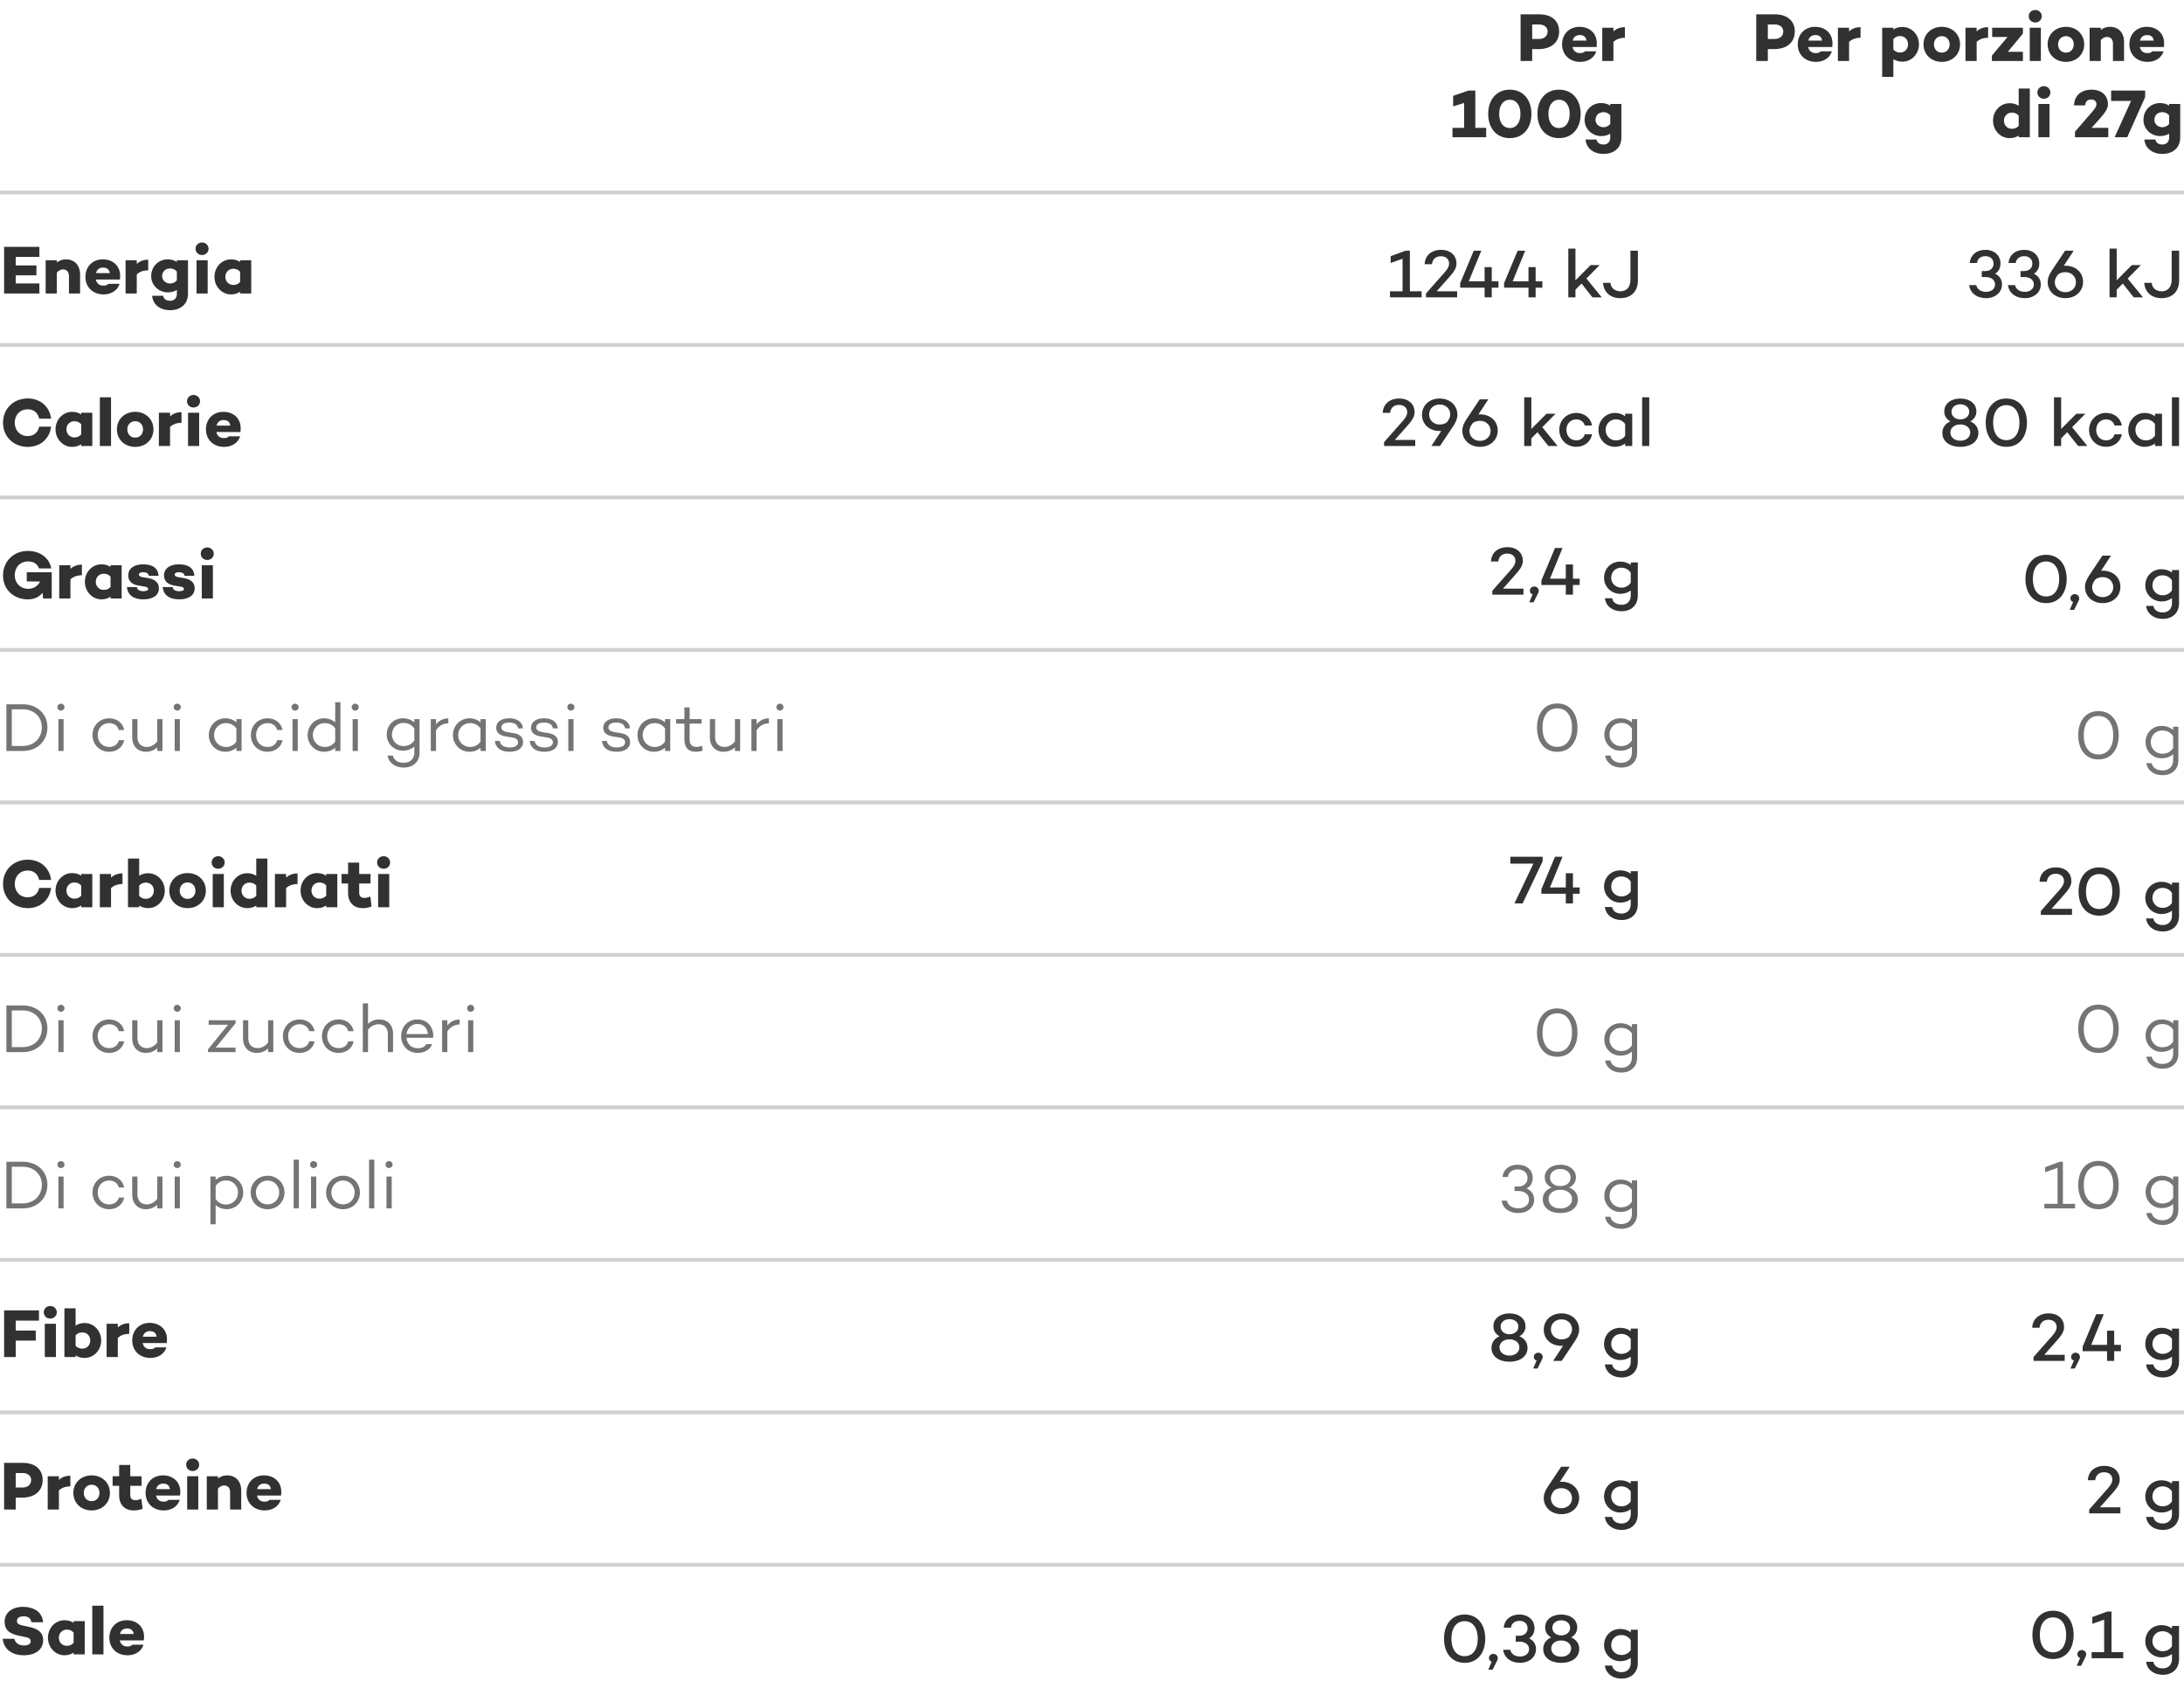 <svg xmlns="http://www.w3.org/2000/svg" fill="none" viewBox="0 0 573 441" height="441" width="573">
<path fill="#313131" d="M384.271 423.544C387.691 423.544 389.671 426.172 389.671 429.88C389.671 433.57 387.691 436.216 384.271 436.216C380.851 436.216 378.853 433.57 378.853 429.88C378.853 426.172 380.851 423.544 384.271 423.544ZM384.271 434.47C386.539 434.47 387.709 432.526 387.709 429.88C387.709 427.234 386.539 425.29 384.271 425.29C381.967 425.29 380.797 427.234 380.797 429.88C380.797 432.526 381.967 434.47 384.271 434.47ZM390.48 437.998L391.362 435.928C390.876 435.748 390.642 435.406 390.642 434.974C390.642 434.344 391.164 433.858 391.794 433.858C392.442 433.858 392.964 434.344 392.964 434.974C392.964 435.244 392.946 435.37 392.586 436.054L391.614 437.998H390.48ZM401.19 429.808C402.342 430.348 402.99 431.338 402.99 432.634C402.99 434.686 401.226 436.216 398.814 436.216C396.384 436.216 394.674 434.902 394.368 432.796H396.24C396.456 433.876 397.446 434.56 398.814 434.56C400.182 434.56 401.172 433.75 401.172 432.634C401.172 431.428 400.164 430.672 398.652 430.672H397.68V429.106H398.652C399.93 429.106 400.776 428.314 400.776 427.162C400.776 425.956 399.912 425.2 398.634 425.2C397.392 425.2 396.546 425.902 396.42 426.982H394.53C394.692 424.912 396.294 423.544 398.634 423.544C401.01 423.544 402.594 425.038 402.594 427.144C402.594 428.314 402.09 429.25 401.19 429.808ZM412.208 429.538C413.558 430.114 414.332 431.194 414.332 432.58C414.332 434.74 412.514 436.216 409.598 436.216C406.7 436.216 404.882 434.74 404.882 432.58C404.882 431.194 405.656 430.114 406.988 429.538C405.98 428.998 405.386 428.116 405.386 426.91C405.386 424.912 407.132 423.544 409.598 423.544C412.064 423.544 413.81 424.912 413.81 426.91C413.81 428.098 413.216 428.998 412.208 429.538ZM409.598 425.056C408.23 425.056 407.276 425.884 407.276 427.018C407.276 428.17 408.23 429.016 409.598 429.016C410.966 429.016 411.938 428.17 411.938 427.018C411.938 425.902 410.966 425.056 409.598 425.056ZM409.598 434.614C411.146 434.614 412.208 433.696 412.208 432.454C412.208 431.248 411.146 430.348 409.598 430.348C408.05 430.348 406.988 431.23 406.988 432.454C406.988 433.714 408.05 434.614 409.598 434.614ZM427.845 427.54H429.699V436.234C429.699 438.808 427.953 440.356 425.415 440.356C423.039 440.356 421.293 438.952 421.059 436.936H422.967C423.129 437.962 424.029 438.664 425.415 438.664C426.837 438.664 427.845 437.782 427.845 436.234V434.902C427.125 435.46 426.171 435.784 425.091 435.784C422.715 435.784 420.843 433.876 420.843 431.608C420.843 429.088 422.715 427.324 425.091 427.324C426.171 427.324 427.125 427.648 427.845 428.206V427.54ZM425.361 434.164C426.297 434.164 427.215 433.804 427.845 432.868V430.24C427.215 429.304 426.297 428.926 425.361 428.926C423.795 428.926 422.715 430.042 422.715 431.608C422.715 432.904 423.795 434.164 425.361 434.164Z"></path>
<path fill="#313131" d="M538.646 422.544C542.066 422.544 544.046 425.172 544.046 428.88C544.046 432.57 542.066 435.216 538.646 435.216C535.226 435.216 533.228 432.57 533.228 428.88C533.228 425.172 535.226 422.544 538.646 422.544ZM538.646 433.47C540.914 433.47 542.084 431.526 542.084 428.88C542.084 426.234 540.914 424.29 538.646 424.29C536.342 424.29 535.172 426.234 535.172 428.88C535.172 431.526 536.342 433.47 538.646 433.47ZM544.855 436.998L545.737 434.928C545.251 434.748 545.017 434.406 545.017 433.974C545.017 433.344 545.539 432.858 546.169 432.858C546.817 432.858 547.339 433.344 547.339 433.974C547.339 434.244 547.321 434.37 546.961 435.054L545.989 436.998H544.855ZM553.981 433.416H557.059V435H548.761V433.416H552.055V424.884L548.941 425.982V424.2L552.883 422.76H553.981V433.416ZM569.845 426.54H571.699V435.234C571.699 437.808 569.953 439.356 567.415 439.356C565.039 439.356 563.293 437.952 563.059 435.936H564.967C565.129 436.962 566.029 437.664 567.415 437.664C568.837 437.664 569.845 436.782 569.845 435.234V433.902C569.125 434.46 568.171 434.784 567.091 434.784C564.715 434.784 562.843 432.876 562.843 430.608C562.843 428.088 564.715 426.324 567.091 426.324C568.171 426.324 569.125 426.648 569.845 427.206V426.54ZM567.361 433.164C568.297 433.164 569.215 432.804 569.845 431.868V429.24C569.215 428.304 568.297 427.926 567.361 427.926C565.795 427.926 564.715 429.042 564.715 430.608C564.715 431.904 565.795 433.164 567.361 433.164Z"></path>
<path fill="#313131" d="M409.685 388.702C412.385 388.702 414.311 390.484 414.311 392.932C414.311 395.398 412.385 397.216 409.667 397.216C406.931 397.216 405.023 395.38 405.023 392.986C405.023 391.924 405.419 391.06 406.085 390.016L409.595 384.76H411.845L409.253 388.72C409.379 388.702 409.541 388.702 409.685 388.702ZM409.667 395.65C411.287 395.65 412.439 394.516 412.439 393.04C412.439 391.564 411.305 390.394 409.667 390.394C408.911 390.394 408.245 390.61 407.741 391.006L407.687 391.096C407.129 391.834 406.895 392.374 406.895 393.058C406.895 394.516 408.047 395.65 409.667 395.65ZM427.845 388.54H429.699V397.234C429.699 399.808 427.953 401.356 425.415 401.356C423.039 401.356 421.293 399.952 421.059 397.936H422.967C423.129 398.962 424.029 399.664 425.415 399.664C426.837 399.664 427.845 398.782 427.845 397.234V395.902C427.125 396.46 426.171 396.784 425.091 396.784C422.715 396.784 420.843 394.876 420.843 392.608C420.843 390.088 422.715 388.324 425.091 388.324C426.171 388.324 427.125 388.648 427.845 389.206V388.54ZM425.361 395.164C426.297 395.164 427.215 394.804 427.845 393.868V391.24C427.215 390.304 426.297 389.926 425.361 389.926C423.795 389.926 422.715 391.042 422.715 392.608C422.715 393.904 423.795 395.164 425.361 395.164Z"></path>
<path fill="#313131" d="M550.941 395.416H556.305V397H548.133V395.992L552.021 391.582C553.353 390.124 554.199 389.224 554.199 388.126C554.199 387.118 553.515 386.218 552.039 386.218C550.707 386.218 549.843 386.992 549.699 388.306H547.791C547.863 386.038 549.555 384.544 552.093 384.544C554.739 384.544 556.143 386.164 556.143 388.144C556.143 389.512 555.297 390.538 553.623 392.392L550.941 395.416ZM569.845 388.54H571.699V397.234C571.699 399.808 569.953 401.356 567.415 401.356C565.039 401.356 563.293 399.952 563.059 397.936H564.967C565.129 398.962 566.029 399.664 567.415 399.664C568.837 399.664 569.845 398.782 569.845 397.234V395.902C569.125 396.46 568.171 396.784 567.091 396.784C564.715 396.784 562.843 394.876 562.843 392.608C562.843 390.088 564.715 388.324 567.091 388.324C568.171 388.324 569.125 388.648 569.845 389.206V388.54ZM567.361 395.164C568.297 395.164 569.215 394.804 569.845 393.868V391.24C569.215 390.304 568.297 389.926 567.361 389.926C565.795 389.926 564.715 391.042 564.715 392.608C564.715 393.904 565.795 395.164 567.361 395.164Z"></path>
<path fill="#313131" d="M398.638 350.538C399.988 351.114 400.762 352.194 400.762 353.58C400.762 355.74 398.944 357.216 396.028 357.216C393.13 357.216 391.312 355.74 391.312 353.58C391.312 352.194 392.086 351.114 393.418 350.538C392.41 349.998 391.816 349.116 391.816 347.91C391.816 345.912 393.562 344.544 396.028 344.544C398.494 344.544 400.24 345.912 400.24 347.91C400.24 349.098 399.646 349.998 398.638 350.538ZM396.028 346.056C394.66 346.056 393.706 346.884 393.706 348.018C393.706 349.17 394.66 350.016 396.028 350.016C397.396 350.016 398.368 349.17 398.368 348.018C398.368 346.902 397.396 346.056 396.028 346.056ZM396.028 355.614C397.576 355.614 398.638 354.696 398.638 353.454C398.638 352.248 397.576 351.348 396.028 351.348C394.48 351.348 393.418 352.23 393.418 353.454C393.418 354.714 394.48 355.614 396.028 355.614ZM402.257 358.998L403.139 356.928C402.653 356.748 402.419 356.406 402.419 355.974C402.419 355.344 402.941 354.858 403.571 354.858C404.219 354.858 404.741 355.344 404.741 355.974C404.741 356.244 404.723 356.37 404.363 357.054L403.391 358.998H402.257ZM409.667 344.544C412.403 344.544 414.311 346.38 414.311 348.774C414.311 349.836 413.915 350.7 413.249 351.744L409.739 357H407.489L410.081 353.04C409.955 353.058 409.793 353.058 409.649 353.058C406.949 353.058 405.023 351.276 405.023 348.828C405.023 346.362 406.949 344.544 409.667 344.544ZM411.593 350.754L411.647 350.664C412.205 349.926 412.439 349.386 412.439 348.702C412.439 347.244 411.287 346.11 409.667 346.11C408.047 346.11 406.895 347.244 406.895 348.72C406.895 350.196 408.029 351.366 409.667 351.366C410.423 351.366 411.089 351.15 411.593 350.754ZM427.845 348.54H429.699V357.234C429.699 359.808 427.953 361.356 425.415 361.356C423.039 361.356 421.293 359.952 421.059 357.936H422.967C423.129 358.962 424.029 359.664 425.415 359.664C426.837 359.664 427.845 358.782 427.845 357.234V355.902C427.125 356.46 426.171 356.784 425.091 356.784C422.715 356.784 420.843 354.876 420.843 352.608C420.843 350.088 422.715 348.324 425.091 348.324C426.171 348.324 427.125 348.648 427.845 349.206V348.54ZM425.361 355.164C426.297 355.164 427.215 354.804 427.845 353.868V351.24C427.215 350.304 426.297 349.926 425.361 349.926C423.795 349.926 422.715 351.042 422.715 352.608C422.715 353.904 423.795 355.164 425.361 355.164Z"></path>
<path fill="#313131" d="M536.334 355.416H541.698V357H533.526V355.992L537.414 351.582C538.746 350.124 539.592 349.224 539.592 348.126C539.592 347.118 538.908 346.218 537.432 346.218C536.1 346.218 535.236 346.992 535.092 348.306H533.184C533.256 346.038 534.948 344.544 537.486 344.544C540.132 344.544 541.536 346.164 541.536 348.144C541.536 349.512 540.69 350.538 539.016 352.392L536.334 355.416ZM543.22 358.998L544.102 356.928C543.616 356.748 543.382 356.406 543.382 355.974C543.382 355.344 543.904 354.858 544.534 354.858C545.182 354.858 545.704 355.344 545.704 355.974C545.704 356.244 545.686 356.37 545.326 357.054L544.354 358.998H543.22ZM556.448 352.806V354.462H554.684V357H552.812V354.462H546.404V353.274L549.968 344.76H551.948L548.654 352.806H552.812V349.08H554.684V352.806H556.448ZM569.845 348.54H571.699V357.234C571.699 359.808 569.953 361.356 567.415 361.356C565.039 361.356 563.293 359.952 563.059 357.936H564.967C565.129 358.962 566.029 359.664 567.415 359.664C568.837 359.664 569.845 358.782 569.845 357.234V355.902C569.125 356.46 568.171 356.784 567.091 356.784C564.715 356.784 562.843 354.876 562.843 352.608C562.843 350.088 564.715 348.324 567.091 348.324C568.171 348.324 569.125 348.648 569.845 349.206V348.54ZM567.361 355.164C568.297 355.164 569.215 354.804 569.845 353.868V351.24C569.215 350.304 568.297 349.926 567.361 349.926C565.795 349.926 564.715 351.042 564.715 352.608C564.715 353.904 565.795 355.164 567.361 355.164Z"></path>
<path fill="#747474" d="M400.52 311.786C401.152 312.05 401.639 312.434 401.979 312.938C402.324 313.436 402.497 314.03 402.497 314.722C402.497 315.735 402.107 316.573 401.328 317.235C400.549 317.892 399.559 318.22 398.357 318.22C397.156 318.22 396.157 317.924 395.36 317.332C394.569 316.74 394.109 315.949 393.98 314.959H395.369C395.469 315.568 395.791 316.058 396.336 316.427C396.881 316.79 397.555 316.972 398.357 316.972C399.184 316.972 399.857 316.764 400.379 316.348C400.9 315.932 401.161 315.39 401.161 314.722C401.161 314.03 400.903 313.477 400.388 313.061C399.872 312.645 399.189 312.437 398.34 312.437H397.347V311.268H398.34C399.072 311.268 399.658 311.062 400.098 310.652C400.543 310.242 400.766 309.703 400.766 309.035C400.766 308.344 400.531 307.793 400.062 307.383C399.6 306.973 398.981 306.768 398.208 306.768C397.481 306.768 396.887 306.946 396.424 307.304C395.961 307.661 395.694 308.147 395.624 308.763H394.218C394.306 307.784 394.707 307.005 395.422 306.425C396.137 305.839 397.06 305.546 398.19 305.546C399.368 305.546 400.317 305.865 401.038 306.504C401.759 307.143 402.119 307.98 402.119 309.018C402.119 309.645 401.981 310.195 401.706 310.67C401.431 311.145 401.035 311.517 400.52 311.786ZM411.638 311.522C412.382 311.804 412.956 312.211 413.36 312.744C413.771 313.277 413.976 313.901 413.976 314.616C413.976 315.7 413.557 316.573 412.719 317.235C411.881 317.892 410.765 318.22 409.37 318.22C407.976 318.22 406.859 317.892 406.021 317.235C405.184 316.573 404.765 315.7 404.765 314.616C404.765 313.896 404.967 313.269 405.371 312.735C405.781 312.196 406.358 311.792 407.103 311.522C406.534 311.276 406.089 310.922 405.767 310.459C405.444 309.996 405.283 309.457 405.283 308.842C405.283 307.875 405.667 307.084 406.435 306.469C407.202 305.854 408.181 305.546 409.37 305.546C410.56 305.546 411.538 305.854 412.306 306.469C413.073 307.084 413.457 307.875 413.457 308.842C413.457 309.469 413.299 310.011 412.982 310.468C412.666 310.925 412.218 311.276 411.638 311.522ZM409.37 306.662C408.585 306.662 407.938 306.876 407.428 307.304C406.924 307.726 406.672 308.262 406.672 308.912C406.672 309.586 406.921 310.128 407.419 310.538C407.923 310.942 408.573 311.145 409.37 311.145C410.161 311.145 410.809 310.939 411.312 310.529C411.816 310.113 412.068 309.574 412.068 308.912C412.068 308.273 411.813 307.74 411.304 307.312C410.794 306.879 410.149 306.662 409.37 306.662ZM409.37 317.024C410.278 317.024 411.017 316.793 411.585 316.33C412.159 315.867 412.446 315.267 412.446 314.528C412.446 313.825 412.159 313.248 411.585 312.797C411.017 312.34 410.278 312.111 409.37 312.111C408.456 312.111 407.715 312.337 407.146 312.788C406.578 313.239 406.294 313.819 406.294 314.528C406.294 315.267 406.578 315.867 407.146 316.33C407.715 316.793 408.456 317.024 409.37 317.024ZM428.152 309.65H429.523V318.413C429.523 319.626 429.143 320.587 428.381 321.296C427.625 322.005 426.62 322.359 425.366 322.359C424.224 322.359 423.266 322.066 422.492 321.48C421.719 320.9 421.259 320.142 421.112 319.204H422.519C422.642 319.784 422.955 320.247 423.459 320.593C423.963 320.938 424.599 321.111 425.366 321.111C426.21 321.111 426.884 320.871 427.388 320.391C427.897 319.91 428.152 319.251 428.152 318.413V316.849C427.338 317.569 426.33 317.93 425.129 317.93C423.945 317.93 422.946 317.52 422.132 316.699C421.323 315.873 420.919 314.88 420.919 313.72C420.919 312.489 421.32 311.467 422.123 310.652C422.926 309.838 423.928 309.431 425.129 309.431C426.33 309.431 427.338 309.791 428.152 310.512V309.65ZM425.305 316.726C426.529 316.726 427.479 316.233 428.152 315.249V312.111C427.479 311.127 426.529 310.635 425.305 310.635C424.426 310.635 423.702 310.928 423.134 311.514C422.565 312.1 422.281 312.835 422.281 313.72C422.281 314.54 422.568 315.246 423.143 315.838C423.717 316.43 424.438 316.726 425.305 316.726Z"></path>
<path fill="#747474" d="M541.23 315.812H544.416V317H536.37V315.812H539.826V306.362L536.568 307.532V306.2L540.438 304.76H541.23V315.812ZM550.564 304.544C553.912 304.544 555.874 307.136 555.874 310.88C555.874 314.624 553.912 317.216 550.564 317.216C547.216 317.216 545.254 314.624 545.254 310.88C545.254 307.136 547.216 304.544 550.564 304.544ZM550.564 315.92C553.066 315.92 554.434 313.85 554.434 310.88C554.434 307.91 553.066 305.822 550.564 305.822C548.062 305.822 546.694 307.91 546.694 310.88C546.694 313.85 548.062 315.92 550.564 315.92ZM570.153 308.648H571.521V317.414C571.521 319.862 569.847 321.356 567.363 321.356C565.059 321.356 563.403 320.06 563.115 318.206H564.519C564.753 319.34 565.797 320.114 567.363 320.114C569.037 320.114 570.153 319.106 570.153 317.414V315.848C569.379 316.532 568.335 316.928 567.129 316.928C564.735 316.928 562.917 315.02 562.917 312.716C562.917 310.25 564.735 308.432 567.129 308.432C568.335 308.432 569.379 308.828 570.153 309.512V308.648ZM567.309 315.722C568.407 315.722 569.451 315.272 570.153 314.246V311.114C569.451 310.088 568.407 309.638 567.309 309.638C565.545 309.638 564.285 310.952 564.285 312.716C564.285 314.318 565.545 315.722 567.309 315.722Z"></path>
<path fill="#747474" d="M404.668 266.286C405.617 265.126 406.915 264.546 408.562 264.546C410.208 264.546 411.503 265.126 412.446 266.286C413.396 267.446 413.87 268.979 413.87 270.883C413.87 272.787 413.396 274.319 412.446 275.479C411.503 276.64 410.208 277.22 408.562 277.22C406.915 277.22 405.617 276.64 404.668 275.479C403.725 274.319 403.253 272.787 403.253 270.883C403.253 268.979 403.725 267.446 404.668 266.286ZM405.705 274.548C406.385 275.462 407.337 275.919 408.562 275.919C409.786 275.919 410.738 275.459 411.418 274.539C412.098 273.619 412.438 272.4 412.438 270.883C412.438 269.359 412.098 268.135 411.418 267.209C410.738 266.283 409.786 265.82 408.562 265.82C407.337 265.82 406.385 266.283 405.705 267.209C405.031 268.135 404.694 269.359 404.694 270.883C404.694 272.406 405.031 273.628 405.705 274.548ZM428.152 268.65H429.523V277.413C429.523 278.626 429.143 279.587 428.381 280.296C427.625 281.005 426.62 281.359 425.366 281.359C424.224 281.359 423.266 281.066 422.492 280.48C421.719 279.9 421.259 279.142 421.112 278.204H422.519C422.642 278.784 422.955 279.247 423.459 279.593C423.963 279.938 424.599 280.111 425.366 280.111C426.21 280.111 426.884 279.871 427.388 279.391C427.897 278.91 428.152 278.251 428.152 277.413V275.849C427.338 276.569 426.33 276.93 425.129 276.93C423.945 276.93 422.946 276.52 422.132 275.699C421.323 274.873 420.919 273.88 420.919 272.72C420.919 271.489 421.32 270.467 422.123 269.652C422.926 268.838 423.928 268.431 425.129 268.431C426.33 268.431 427.338 268.791 428.152 269.512V268.65ZM425.305 275.726C426.529 275.726 427.479 275.233 428.152 274.249V271.111C427.479 270.127 426.529 269.635 425.305 269.635C424.426 269.635 423.702 269.928 423.134 270.514C422.565 271.1 422.281 271.835 422.281 272.72C422.281 273.54 422.568 274.246 423.143 274.838C423.717 275.43 424.438 275.726 425.305 275.726Z"></path>
<path fill="#747474" d="M546.668 265.286C547.617 264.126 548.915 263.546 550.562 263.546C552.208 263.546 553.503 264.126 554.446 265.286C555.396 266.446 555.87 267.979 555.87 269.883C555.87 271.787 555.396 273.319 554.446 274.479C553.503 275.64 552.208 276.22 550.562 276.22C548.915 276.22 547.617 275.64 546.668 274.479C545.725 273.319 545.253 271.787 545.253 269.883C545.253 267.979 545.725 266.446 546.668 265.286ZM547.705 273.548C548.385 274.462 549.337 274.919 550.562 274.919C551.786 274.919 552.738 274.459 553.418 273.539C554.098 272.619 554.438 271.4 554.438 269.883C554.438 268.359 554.098 267.135 553.418 266.209C552.738 265.283 551.786 264.82 550.562 264.82C549.337 264.82 548.385 265.283 547.705 266.209C547.031 267.135 546.694 268.359 546.694 269.883C546.694 271.406 547.031 272.628 547.705 273.548ZM570.152 267.65H571.523V276.413C571.523 277.626 571.143 278.587 570.381 279.296C569.625 280.005 568.62 280.359 567.366 280.359C566.224 280.359 565.266 280.066 564.492 279.48C563.719 278.9 563.259 278.142 563.112 277.204H564.519C564.642 277.784 564.955 278.247 565.459 278.593C565.963 278.938 566.599 279.111 567.366 279.111C568.21 279.111 568.884 278.871 569.388 278.391C569.897 277.91 570.152 277.251 570.152 276.413V274.849C569.338 275.569 568.33 275.93 567.129 275.93C565.945 275.93 564.946 275.52 564.132 274.699C563.323 273.873 562.919 272.88 562.919 271.72C562.919 270.489 563.32 269.467 564.123 268.652C564.926 267.838 565.928 267.431 567.129 267.431C568.33 267.431 569.338 267.791 570.152 268.512V267.65ZM567.305 274.726C568.529 274.726 569.479 274.233 570.152 273.249V270.111C569.479 269.127 568.529 268.635 567.305 268.635C566.426 268.635 565.702 268.928 565.134 269.514C564.565 270.1 564.281 270.835 564.281 271.72C564.281 272.54 564.568 273.246 565.143 273.838C565.717 274.43 566.438 274.726 567.305 274.726Z"></path>
<path fill="#313131" d="M396.271 224.76H404.731V225.93L399.475 237H397.333L402.301 226.56H396.271V224.76ZM414.448 232.806V234.462H412.684V237H410.812V234.462H404.404V233.274L407.968 224.76H409.948L406.654 232.806H410.812V229.08H412.684V232.806H414.448ZM427.845 228.54H429.699V237.234C429.699 239.808 427.953 241.356 425.415 241.356C423.039 241.356 421.293 239.952 421.059 237.936H422.967C423.129 238.962 424.029 239.664 425.415 239.664C426.837 239.664 427.845 238.782 427.845 237.234V235.902C427.125 236.46 426.171 236.784 425.091 236.784C422.715 236.784 420.843 234.876 420.843 232.608C420.843 230.088 422.715 228.324 425.091 228.324C426.171 228.324 427.125 228.648 427.845 229.206V228.54ZM425.361 235.164C426.297 235.164 427.215 234.804 427.845 233.868V231.24C427.215 230.304 426.297 229.926 425.361 229.926C423.795 229.926 422.715 231.042 422.715 232.608C422.715 233.904 423.795 235.164 425.361 235.164Z"></path>
<path fill="#313131" d="M538.25 238.416H543.614V240H535.442V238.992L539.33 234.582C540.662 233.124 541.508 232.224 541.508 231.126C541.508 230.118 540.824 229.218 539.348 229.218C538.016 229.218 537.152 229.992 537.008 231.306H535.1C535.172 229.038 536.864 227.544 539.402 227.544C542.048 227.544 543.452 229.164 543.452 231.144C543.452 232.512 542.606 233.538 540.932 235.392L538.25 238.416ZM550.757 227.544C554.177 227.544 556.157 230.172 556.157 233.88C556.157 237.57 554.177 240.216 550.757 240.216C547.337 240.216 545.339 237.57 545.339 233.88C545.339 230.172 547.337 227.544 550.757 227.544ZM550.757 238.47C553.025 238.47 554.195 236.526 554.195 233.88C554.195 231.234 553.025 229.29 550.757 229.29C548.453 229.29 547.283 231.234 547.283 233.88C547.283 236.526 548.453 238.47 550.757 238.47ZM569.845 231.54H571.699V240.234C571.699 242.808 569.953 244.356 567.415 244.356C565.039 244.356 563.293 242.952 563.059 240.936H564.967C565.129 241.962 566.029 242.664 567.415 242.664C568.837 242.664 569.845 241.782 569.845 240.234V238.902C569.125 239.46 568.171 239.784 567.091 239.784C564.715 239.784 562.843 237.876 562.843 235.608C562.843 233.088 564.715 231.324 567.091 231.324C568.171 231.324 569.125 231.648 569.845 232.206V231.54ZM567.361 238.164C568.297 238.164 569.215 237.804 569.845 236.868V234.24C569.215 233.304 568.297 232.926 567.361 232.926C565.795 232.926 564.715 234.042 564.715 235.608C564.715 236.904 565.795 238.164 567.361 238.164Z"></path>
<path fill="#747474" d="M404.668 186.286C405.617 185.126 406.915 184.546 408.562 184.546C410.208 184.546 411.503 185.126 412.446 186.286C413.396 187.446 413.87 188.979 413.87 190.883C413.87 192.787 413.396 194.319 412.446 195.479C411.503 196.64 410.208 197.22 408.562 197.22C406.915 197.22 405.617 196.64 404.668 195.479C403.725 194.319 403.253 192.787 403.253 190.883C403.253 188.979 403.725 187.446 404.668 186.286ZM405.705 194.548C406.385 195.462 407.337 195.919 408.562 195.919C409.786 195.919 410.738 195.459 411.418 194.539C412.098 193.619 412.438 192.4 412.438 190.883C412.438 189.359 412.098 188.135 411.418 187.209C410.738 186.283 409.786 185.82 408.562 185.82C407.337 185.82 406.385 186.283 405.705 187.209C405.031 188.135 404.694 189.359 404.694 190.883C404.694 192.406 405.031 193.628 405.705 194.548ZM428.152 188.65H429.523V197.413C429.523 198.626 429.143 199.587 428.381 200.296C427.625 201.005 426.62 201.359 425.366 201.359C424.224 201.359 423.266 201.066 422.492 200.48C421.719 199.9 421.259 199.142 421.112 198.204H422.519C422.642 198.784 422.955 199.247 423.459 199.593C423.963 199.938 424.599 200.111 425.366 200.111C426.21 200.111 426.884 199.871 427.388 199.391C427.897 198.91 428.152 198.251 428.152 197.413V195.849C427.338 196.569 426.33 196.93 425.129 196.93C423.945 196.93 422.946 196.52 422.132 195.699C421.323 194.873 420.919 193.88 420.919 192.72C420.919 191.489 421.32 190.467 422.123 189.652C422.926 188.838 423.928 188.431 425.129 188.431C426.33 188.431 427.338 188.791 428.152 189.512V188.65ZM425.305 195.726C426.529 195.726 427.479 195.233 428.152 194.249V191.111C427.479 190.127 426.529 189.635 425.305 189.635C424.426 189.635 423.702 189.928 423.134 190.514C422.565 191.1 422.281 191.835 422.281 192.72C422.281 193.54 422.568 194.246 423.143 194.838C423.717 195.43 424.438 195.726 425.305 195.726Z"></path>
<path fill="#747474" d="M546.668 188.286C547.617 187.126 548.915 186.546 550.562 186.546C552.208 186.546 553.503 187.126 554.446 188.286C555.396 189.446 555.87 190.979 555.87 192.883C555.87 194.787 555.396 196.319 554.446 197.479C553.503 198.64 552.208 199.22 550.562 199.22C548.915 199.22 547.617 198.64 546.668 197.479C545.725 196.319 545.253 194.787 545.253 192.883C545.253 190.979 545.725 189.446 546.668 188.286ZM547.705 196.548C548.385 197.462 549.337 197.919 550.562 197.919C551.786 197.919 552.738 197.459 553.418 196.539C554.098 195.619 554.438 194.4 554.438 192.883C554.438 191.359 554.098 190.135 553.418 189.209C552.738 188.283 551.786 187.82 550.562 187.82C549.337 187.82 548.385 188.283 547.705 189.209C547.031 190.135 546.694 191.359 546.694 192.883C546.694 194.406 547.031 195.628 547.705 196.548ZM570.152 190.65H571.523V199.413C571.523 200.626 571.143 201.587 570.381 202.296C569.625 203.005 568.62 203.359 567.366 203.359C566.224 203.359 565.266 203.066 564.492 202.48C563.719 201.9 563.259 201.142 563.112 200.204H564.519C564.642 200.784 564.955 201.247 565.459 201.593C565.963 201.938 566.599 202.111 567.366 202.111C568.21 202.111 568.884 201.871 569.388 201.391C569.897 200.91 570.152 200.251 570.152 199.413V197.849C569.338 198.569 568.33 198.93 567.129 198.93C565.945 198.93 564.946 198.52 564.132 197.699C563.323 196.873 562.919 195.88 562.919 194.72C562.919 193.489 563.32 192.467 564.123 191.652C564.926 190.838 565.928 190.431 567.129 190.431C568.33 190.431 569.338 190.791 570.152 191.512V190.65ZM567.305 197.726C568.529 197.726 569.479 197.233 570.152 196.249V193.111C569.479 192.127 568.529 191.635 567.305 191.635C566.426 191.635 565.702 191.928 565.134 192.514C564.565 193.1 564.281 193.835 564.281 194.72C564.281 195.54 564.568 196.246 565.143 196.838C565.717 197.43 566.438 197.726 567.305 197.726Z"></path>
<path fill="#313131" d="M394.334 154.416H399.698V156H391.526V154.992L395.414 150.582C396.746 149.124 397.592 148.224 397.592 147.126C397.592 146.118 396.908 145.218 395.432 145.218C394.1 145.218 393.236 145.992 393.092 147.306H391.184C391.256 145.038 392.948 143.544 395.486 143.544C398.132 143.544 399.536 145.164 399.536 147.144C399.536 148.512 398.69 149.538 397.016 151.392L394.334 154.416ZM401.22 157.998L402.102 155.928C401.616 155.748 401.382 155.406 401.382 154.974C401.382 154.344 401.904 153.858 402.534 153.858C403.182 153.858 403.704 154.344 403.704 154.974C403.704 155.244 403.686 155.37 403.326 156.054L402.354 157.998H401.22ZM414.448 151.806V153.462H412.684V156H410.812V153.462H404.404V152.274L407.968 143.76H409.948L406.654 151.806H410.812V148.08H412.684V151.806H414.448ZM427.845 147.54H429.699V156.234C429.699 158.808 427.953 160.356 425.415 160.356C423.039 160.356 421.293 158.952 421.059 156.936H422.967C423.129 157.962 424.029 158.664 425.415 158.664C426.837 158.664 427.845 157.782 427.845 156.234V154.902C427.125 155.46 426.171 155.784 425.091 155.784C422.715 155.784 420.843 153.876 420.843 151.608C420.843 149.088 422.715 147.324 425.091 147.324C426.171 147.324 427.125 147.648 427.845 148.206V147.54ZM425.361 154.164C426.297 154.164 427.215 153.804 427.845 152.868V150.24C427.215 149.304 426.297 148.926 425.361 148.926C423.795 148.926 422.715 150.042 422.715 151.608C422.715 152.904 423.795 154.164 425.361 154.164Z"></path>
<path fill="#313131" d="M536.818 145.544C540.238 145.544 542.218 148.172 542.218 151.88C542.218 155.57 540.238 158.216 536.818 158.216C533.398 158.216 531.4 155.57 531.4 151.88C531.4 148.172 533.398 145.544 536.818 145.544ZM536.818 156.47C539.086 156.47 540.256 154.526 540.256 151.88C540.256 149.234 539.086 147.29 536.818 147.29C534.514 147.29 533.344 149.234 533.344 151.88C533.344 154.526 534.514 156.47 536.818 156.47ZM543.026 159.998L543.908 157.928C543.422 157.748 543.188 157.406 543.188 156.974C543.188 156.344 543.71 155.858 544.34 155.858C544.988 155.858 545.51 156.344 545.51 156.974C545.51 157.244 545.492 157.37 545.132 158.054L544.16 159.998H543.026ZM551.685 149.702C554.385 149.702 556.311 151.484 556.311 153.932C556.311 156.398 554.385 158.216 551.667 158.216C548.931 158.216 547.023 156.38 547.023 153.986C547.023 152.924 547.419 152.06 548.085 151.016L551.595 145.76H553.845L551.253 149.72C551.379 149.702 551.541 149.702 551.685 149.702ZM551.667 156.65C553.287 156.65 554.439 155.516 554.439 154.04C554.439 152.564 553.305 151.394 551.667 151.394C550.911 151.394 550.245 151.61 549.741 152.006L549.687 152.096C549.129 152.834 548.895 153.374 548.895 154.058C548.895 155.516 550.047 156.65 551.667 156.65ZM569.845 149.54H571.699V158.234C571.699 160.808 569.953 162.356 567.415 162.356C565.039 162.356 563.293 160.952 563.059 158.936H564.967C565.129 159.962 566.029 160.664 567.415 160.664C568.837 160.664 569.845 159.782 569.845 158.234V156.902C569.125 157.46 568.171 157.784 567.091 157.784C564.715 157.784 562.843 155.876 562.843 153.608C562.843 151.088 564.715 149.324 567.091 149.324C568.171 149.324 569.125 149.648 569.845 150.206V149.54ZM567.361 156.164C568.297 156.164 569.215 155.804 569.845 154.868V152.24C569.215 151.304 568.297 150.926 567.361 150.926C565.795 150.926 564.715 152.042 564.715 153.608C564.715 154.904 565.795 156.164 567.361 156.164Z"></path>
<path fill="#313131" d="M365.939 115.416H371.303V117H363.131V115.992L367.019 111.582C368.351 110.124 369.197 109.224 369.197 108.126C369.197 107.118 368.513 106.218 367.037 106.218C365.705 106.218 364.841 106.992 364.697 108.306H362.789C362.861 106.038 364.553 104.544 367.091 104.544C369.737 104.544 371.141 106.164 371.141 108.144C371.141 109.512 370.295 110.538 368.621 112.392L365.939 115.416ZM377.721 104.544C380.457 104.544 382.365 106.38 382.365 108.774C382.365 109.836 381.969 110.7 381.303 111.744L377.793 117H375.543L378.135 113.04C378.009 113.058 377.847 113.058 377.703 113.058C375.003 113.058 373.077 111.276 373.077 108.828C373.077 106.362 375.003 104.544 377.721 104.544ZM379.647 110.754L379.701 110.664C380.259 109.926 380.493 109.386 380.493 108.702C380.493 107.244 379.341 106.11 377.721 106.11C376.101 106.11 374.949 107.244 374.949 108.72C374.949 110.196 376.083 111.366 377.721 111.366C378.477 111.366 379.143 111.15 379.647 110.754ZM388.321 108.702C391.021 108.702 392.947 110.484 392.947 112.932C392.947 115.398 391.021 117.216 388.303 117.216C385.567 117.216 383.659 115.38 383.659 112.986C383.659 111.924 384.055 111.06 384.721 110.016L388.231 104.76H390.481L387.889 108.72C388.015 108.702 388.177 108.702 388.321 108.702ZM388.303 115.65C389.923 115.65 391.075 114.516 391.075 113.04C391.075 111.564 389.941 110.394 388.303 110.394C387.547 110.394 386.881 110.61 386.377 111.006L386.323 111.096C385.765 111.834 385.531 112.374 385.531 113.058C385.531 114.516 386.683 115.65 388.303 115.65ZM406.23 117L403.368 113.382L401.766 115.002V117H399.894V104.22H401.766V112.536L405.744 108.54H408.12L404.646 112.068L408.66 117H406.23ZM413.559 115.524C414.693 115.524 415.539 114.876 415.773 113.922H417.681C417.375 115.866 415.683 117.216 413.559 117.216C411.021 117.216 409.095 115.29 409.095 112.77C409.095 110.268 411.021 108.324 413.559 108.324C415.683 108.324 417.375 109.674 417.681 111.618H415.773C415.539 110.664 414.693 110.016 413.559 110.016C411.993 110.016 410.967 111.24 410.967 112.77C410.967 114.3 411.993 115.524 413.559 115.524ZM426.38 108.54H428.234V117H426.38V116.334C425.66 116.892 424.742 117.216 423.662 117.216C421.286 117.216 419.378 115.236 419.378 112.77C419.378 110.304 421.286 108.324 423.662 108.324C424.742 108.324 425.66 108.648 426.38 109.206V108.54ZM423.932 115.524C424.868 115.524 425.75 115.2 426.38 114.3V111.24C425.75 110.34 424.868 110.016 423.932 110.016C422.384 110.016 421.25 111.258 421.25 112.77C421.25 114.282 422.384 115.524 423.932 115.524ZM430.831 104.22H432.703V117H430.831V104.22Z"></path>
<path fill="#313131" d="M516.925 110.538C518.275 111.114 519.049 112.194 519.049 113.58C519.049 115.74 517.231 117.216 514.315 117.216C511.417 117.216 509.599 115.74 509.599 113.58C509.599 112.194 510.373 111.114 511.705 110.538C510.697 109.998 510.103 109.116 510.103 107.91C510.103 105.912 511.849 104.544 514.315 104.544C516.781 104.544 518.527 105.912 518.527 107.91C518.527 109.098 517.933 109.998 516.925 110.538ZM514.315 106.056C512.947 106.056 511.993 106.884 511.993 108.018C511.993 109.17 512.947 110.016 514.315 110.016C515.683 110.016 516.655 109.17 516.655 108.018C516.655 106.902 515.683 106.056 514.315 106.056ZM514.315 115.614C515.863 115.614 516.925 114.696 516.925 113.454C516.925 112.248 515.863 111.348 514.315 111.348C512.767 111.348 511.705 112.23 511.705 113.454C511.705 114.714 512.767 115.614 514.315 115.614ZM526.394 104.544C529.814 104.544 531.794 107.172 531.794 110.88C531.794 114.57 529.814 117.216 526.394 117.216C522.974 117.216 520.976 114.57 520.976 110.88C520.976 107.172 522.974 104.544 526.394 104.544ZM526.394 115.47C528.662 115.47 529.832 113.526 529.832 110.88C529.832 108.234 528.662 106.29 526.394 106.29C524.09 106.29 522.92 108.234 522.92 110.88C522.92 113.526 524.09 115.47 526.394 115.47ZM545.23 117L542.368 113.382L540.766 115.002V117H538.894V104.22H540.766V112.536L544.744 108.54H547.12L543.646 112.068L547.66 117H545.23ZM552.559 115.524C553.693 115.524 554.539 114.876 554.773 113.922H556.681C556.375 115.866 554.683 117.216 552.559 117.216C550.021 117.216 548.095 115.29 548.095 112.77C548.095 110.268 550.021 108.324 552.559 108.324C554.683 108.324 556.375 109.674 556.681 111.618H554.773C554.539 110.664 553.693 110.016 552.559 110.016C550.993 110.016 549.967 111.24 549.967 112.77C549.967 114.3 550.993 115.524 552.559 115.524ZM565.38 108.54H567.234V117H565.38V116.334C564.66 116.892 563.742 117.216 562.662 117.216C560.286 117.216 558.378 115.236 558.378 112.77C558.378 110.304 560.286 108.324 562.662 108.324C563.742 108.324 564.66 108.648 565.38 109.206V108.54ZM562.932 115.524C563.868 115.524 564.75 115.2 565.38 114.3V111.24C564.75 110.34 563.868 110.016 562.932 110.016C561.384 110.016 560.25 111.258 560.25 112.77C560.25 114.282 561.384 115.524 562.932 115.524ZM569.831 104.22H571.703V117H569.831V104.22Z"></path>
<path fill="#313131" d="M369.899 76.416H372.977V78H364.679V76.416H367.973V67.884L364.859 68.982V67.2L368.801 65.76H369.899V76.416ZM376.931 76.416H382.295V78H374.123V76.992L378.011 72.582C379.343 71.124 380.189 70.224 380.189 69.126C380.189 68.118 379.505 67.218 378.029 67.218C376.697 67.218 375.833 67.992 375.689 69.306H373.781C373.853 67.038 375.545 65.544 378.083 65.544C380.729 65.544 382.133 67.164 382.133 69.144C382.133 70.512 381.287 71.538 379.613 73.392L376.931 76.416ZM393.143 73.806V75.462H391.379V78H389.507V75.462H383.099V74.274L386.663 65.76H388.643L385.349 73.806H389.507V70.08H391.379V73.806H393.143ZM404.657 73.806V75.462H402.893V78H401.021V75.462H394.613V74.274L398.177 65.76H400.157L396.863 73.806H401.021V70.08H402.893V73.806H404.657ZM417.802 78L414.94 74.382L413.338 76.002V78H411.466V65.22H413.338V73.536L417.316 69.54H419.692L416.218 73.068L420.232 78H417.802ZM429.727 65.76V73.482C429.727 76.542 427.909 78.216 425.065 78.216C422.581 78.216 420.763 76.74 420.565 74.202H422.527C422.671 75.66 423.751 76.416 425.191 76.416C426.685 76.416 427.765 75.354 427.765 73.428V65.76H429.727Z"></path>
<path fill="#313131" d="M523.45 71.808C524.602 72.348 525.25 73.338 525.25 74.634C525.25 76.686 523.486 78.216 521.074 78.216C518.644 78.216 516.934 76.902 516.628 74.796H518.5C518.716 75.876 519.706 76.56 521.074 76.56C522.442 76.56 523.432 75.75 523.432 74.634C523.432 73.428 522.424 72.672 520.912 72.672H519.94V71.106H520.912C522.19 71.106 523.036 70.314 523.036 69.162C523.036 67.956 522.172 67.2 520.894 67.2C519.652 67.2 518.806 67.902 518.68 68.982H516.79C516.952 66.912 518.554 65.544 520.894 65.544C523.27 65.544 524.854 67.038 524.854 69.144C524.854 70.314 524.35 71.25 523.45 71.808ZM533.627 71.808C534.779 72.348 535.427 73.338 535.427 74.634C535.427 76.686 533.663 78.216 531.251 78.216C528.821 78.216 527.111 76.902 526.805 74.796H528.677C528.893 75.876 529.883 76.56 531.251 76.56C532.619 76.56 533.609 75.75 533.609 74.634C533.609 73.428 532.601 72.672 531.089 72.672H530.117V71.106H531.089C532.367 71.106 533.213 70.314 533.213 69.162C533.213 67.956 532.349 67.2 531.071 67.2C529.829 67.2 528.983 67.902 528.857 68.982H526.967C527.129 66.912 528.731 65.544 531.071 65.544C533.447 65.544 535.031 67.038 535.031 69.144C535.031 70.314 534.527 71.25 533.627 71.808ZM541.894 69.702C544.594 69.702 546.52 71.484 546.52 73.932C546.52 76.398 544.594 78.216 541.876 78.216C539.14 78.216 537.232 76.38 537.232 73.986C537.232 72.924 537.628 72.06 538.294 71.016L541.804 65.76H544.054L541.462 69.72C541.588 69.702 541.75 69.702 541.894 69.702ZM541.876 76.65C543.496 76.65 544.648 75.516 544.648 74.04C544.648 72.564 543.514 71.394 541.876 71.394C541.12 71.394 540.454 71.61 539.95 72.006L539.896 72.096C539.338 72.834 539.104 73.374 539.104 74.058C539.104 75.516 540.256 76.65 541.876 76.65ZM559.802 78L556.94 74.382L555.338 76.002V78H553.466V65.22H555.338V73.536L559.316 69.54H561.692L558.218 73.068L562.232 78H559.802ZM571.727 65.76V73.482C571.727 76.542 569.909 78.216 567.065 78.216C564.581 78.216 562.763 76.74 562.565 74.202H564.527C564.671 75.66 565.751 76.416 567.191 76.416C568.685 76.416 569.765 75.354 569.765 73.428V65.76H571.727Z"></path>
<path fill="#313131" d="M6.066 421.526C8.046 421.526 10.998 422.264 11.304 425.558H8.244C8.082 424.64 7.524 424.01 6.228 424.01C5.148 424.01 4.446 424.424 4.446 425.216C4.446 425.918 4.95 426.224 5.922 426.422L7.632 426.782C9.882 427.25 11.322 428.168 11.322 430.274C11.322 432.722 9.306 434.234 6.246 434.234C3.492 434.234 1.008 432.92 0.72 429.896H3.78C3.978 430.976 4.896 431.66 6.336 431.66C7.416 431.66 8.064 431.246 8.064 430.562C8.064 430.13 7.83 429.68 6.768 429.482L4.752 429.05C2.34 428.528 1.206 427.43 1.206 425.486C1.206 423.038 3.186 421.526 6.066 421.526ZM19.314 425.27H22.23V434H19.314V433.532C18.666 433.964 17.892 434.234 16.92 434.234C14.562 434.234 12.582 432.218 12.582 429.626C12.582 427.016 14.562 425.036 16.92 425.036C17.892 425.036 18.666 425.288 19.314 425.72V425.27ZM17.514 431.75C18.144 431.75 18.756 431.588 19.314 430.976V428.276C18.756 427.664 18.144 427.502 17.514 427.502C16.326 427.502 15.444 428.42 15.444 429.626C15.444 430.832 16.326 431.75 17.514 431.75ZM24.211 421.22H27.145V434H24.211V421.22ZM37.792 429.338C37.792 429.68 37.792 429.986 37.738 430.328H31.42C31.618 431.228 32.212 431.93 33.4 431.93C34.048 431.93 34.426 431.786 34.696 431.462H37.648C37.126 433.172 35.506 434.234 33.454 434.234C30.592 434.234 28.684 432.29 28.684 429.626C28.684 426.98 30.538 425.036 33.238 425.036C35.848 425.036 37.792 426.692 37.792 429.338ZM33.31 427.196C32.284 427.196 31.69 427.772 31.456 428.654H35.074C34.93 427.628 34.3 427.196 33.31 427.196Z"></path>
<path fill="#313131" d="M6.012 383.76C9.216 383.76 11.196 385.488 11.196 388.242C11.196 391.104 9.108 392.886 5.778 392.886H4.122V396H1.08V383.76H6.012ZM5.958 390.222C7.29 390.222 8.172 389.448 8.172 388.242C8.172 387.144 7.29 386.424 5.958 386.424H4.122V390.222H5.958ZM18.461 387.126V389.898C17.039 389.952 16.139 390.33 15.455 390.996V396H12.521V387.27H15.455V388.206C16.229 387.54 17.165 387.126 18.461 387.126ZM24.05 387.036C26.804 387.036 28.838 388.998 28.838 391.626C28.838 394.29 26.804 396.234 24.05 396.234C21.278 396.234 19.244 394.29 19.244 391.626C19.244 388.998 21.278 387.036 24.05 387.036ZM24.05 393.804C25.274 393.804 26.102 392.886 26.102 391.644C26.102 390.438 25.274 389.484 24.05 389.484C22.808 389.484 21.98 390.438 21.98 391.644C21.98 392.886 22.808 393.804 24.05 393.804ZM37.094 393.192L37.418 395.802C36.518 396.18 35.582 396.234 35.078 396.234C32.702 396.234 31.262 394.686 31.262 392.328V389.772H29.552V387.27H31.262V384.3H34.178V387.27H37.148V389.772H34.178V392.238C34.178 393.138 34.7 393.552 35.546 393.552C36.104 393.552 36.572 393.39 37.094 393.192ZM47.302 391.338C47.302 391.68 47.302 391.986 47.248 392.328H40.93C41.128 393.228 41.722 393.93 42.91 393.93C43.558 393.93 43.936 393.786 44.206 393.462H47.158C46.636 395.172 45.016 396.234 42.964 396.234C40.102 396.234 38.194 394.29 38.194 391.626C38.194 388.98 40.048 387.036 42.748 387.036C45.358 387.036 47.302 388.692 47.302 391.338ZM42.82 389.196C41.794 389.196 41.2 389.772 40.966 390.654H44.584C44.44 389.628 43.81 389.196 42.82 389.196ZM50.548 385.902C49.594 385.902 48.838 385.2 48.838 384.264C48.838 383.31 49.594 382.608 50.548 382.608C51.484 382.608 52.258 383.31 52.258 384.264C52.258 385.2 51.484 385.902 50.548 385.902ZM49.108 387.27H52.024V396H49.108V387.27ZM59.58 387.036C61.776 387.036 63.288 388.53 63.288 391.014V396H60.372V391.482C60.372 390.24 59.742 389.682 58.77 389.682C58.248 389.682 57.69 389.952 57.186 390.51V396H54.252V387.27H57.186V387.846C57.888 387.324 58.644 387.036 59.58 387.036ZM73.792 391.338C73.792 391.68 73.792 391.986 73.738 392.328H67.42C67.618 393.228 68.212 393.93 69.4 393.93C70.048 393.93 70.426 393.786 70.696 393.462H73.648C73.126 395.172 71.506 396.234 69.454 396.234C66.592 396.234 64.684 394.29 64.684 391.626C64.684 388.98 66.538 387.036 69.238 387.036C71.848 387.036 73.792 388.692 73.792 391.338ZM69.31 389.196C68.284 389.196 67.69 389.772 67.456 390.654H71.074C70.93 389.628 70.3 389.196 69.31 389.196Z"></path>
<line stroke="#D0D0D0" y2="410.5" x2="573" y1="410.5" x1="-3.23084e-08"></line>
<path fill="#313131" d="M10.224 346.442H4.122V349.034H9.378V351.68H4.122V356H1.08V343.76H10.224V346.442ZM13.194 345.902C12.24 345.902 11.484 345.2 11.484 344.264C11.484 343.31 12.24 342.608 13.194 342.608C14.13 342.608 14.904 343.31 14.904 344.264C14.904 345.2 14.13 345.902 13.194 345.902ZM11.754 347.27H14.67V356H11.754V347.27ZM22.208 347.072C24.566 347.072 26.546 349.052 26.546 351.644C26.546 354.254 24.566 356.234 22.208 356.234C21.254 356.234 20.48 355.982 19.832 355.568V356H16.898V343.22H19.832V347.738C20.48 347.324 21.254 347.072 22.208 347.072ZM21.632 353.786C22.82 353.786 23.684 352.868 23.684 351.644C23.684 350.456 22.82 349.538 21.632 349.538C21.002 349.538 20.372 349.7 19.832 350.294V353.03C20.372 353.624 21.002 353.786 21.632 353.786ZM33.912 347.126V349.898C32.49 349.952 31.59 350.33 30.906 350.996V356H27.972V347.27H30.906V348.206C31.68 347.54 32.616 347.126 33.912 347.126ZM43.804 351.338C43.804 351.68 43.804 351.986 43.75 352.328H37.432C37.63 353.228 38.224 353.93 39.412 353.93C40.06 353.93 40.438 353.786 40.708 353.462H43.66C43.138 355.172 41.518 356.234 39.466 356.234C36.604 356.234 34.696 354.29 34.696 351.626C34.696 348.98 36.55 347.036 39.25 347.036C41.86 347.036 43.804 348.692 43.804 351.338ZM39.322 349.196C38.296 349.196 37.702 349.772 37.468 350.654H41.086C40.942 349.628 40.312 349.196 39.322 349.196Z"></path>
<line stroke="#D0D0D0" y2="370.5" x2="573" y1="370.5" x1="-3.23084e-08"></line>
<path fill="#747474" d="M5.976 304.76C9.756 304.76 12.438 307.262 12.438 310.79C12.438 314.426 9.756 317 5.976 317H1.674V304.76H5.976ZM5.976 315.686C8.892 315.686 10.98 313.652 10.98 310.79C10.98 308.054 8.892 306.074 5.976 306.074H3.096V315.686H5.976ZM15.982 306.416C15.46 306.416 15.064 306.02 15.064 305.516C15.064 304.994 15.46 304.598 15.982 304.598C16.504 304.598 16.918 304.994 16.918 305.516C16.918 306.02 16.504 306.416 15.982 306.416ZM15.316 308.648H16.684V317H15.316V308.648ZM28.639 315.956C29.935 315.956 30.907 315.254 31.159 314.156H32.581C32.257 315.974 30.655 317.216 28.639 317.216C26.101 317.216 24.265 315.29 24.265 312.824C24.265 310.358 26.101 308.432 28.639 308.432C30.655 308.432 32.257 309.674 32.581 311.51H31.159C30.907 310.412 29.935 309.692 28.639 309.692C26.821 309.692 25.633 311.096 25.633 312.824C25.633 314.57 26.821 315.956 28.639 315.956ZM41.261 308.648H42.629V317H41.261V316.046C40.487 316.784 39.461 317.216 38.273 317.216C36.149 317.216 34.691 315.758 34.691 313.4V308.648H36.059V313.328C36.059 315.02 37.049 315.956 38.525 315.956C39.515 315.956 40.541 315.434 41.261 314.48V308.648ZM46.498 306.416C45.975 306.416 45.58 306.02 45.58 305.516C45.58 304.994 45.975 304.598 46.498 304.598C47.02 304.598 47.434 304.994 47.434 305.516C47.434 306.02 47.02 306.416 46.498 306.416ZM45.831 308.648H47.2V317H45.831V308.648ZM59.514 308.45C61.908 308.45 63.816 310.394 63.816 312.824C63.816 315.272 61.908 317.198 59.514 317.198C58.326 317.198 57.318 316.802 56.58 316.118V321.176H55.212V308.648H56.58V309.53C57.318 308.846 58.326 308.45 59.514 308.45ZM59.334 315.992C61.098 315.992 62.448 314.552 62.448 312.824C62.448 311.096 61.098 309.656 59.334 309.656C58.236 309.656 57.264 310.106 56.58 311.114V314.534C57.264 315.542 58.236 315.992 59.334 315.992ZM70.213 308.432C72.697 308.432 74.641 310.34 74.641 312.824C74.641 315.344 72.697 317.216 70.213 317.216C67.693 317.216 65.767 315.344 65.767 312.824C65.767 310.34 67.693 308.432 70.213 308.432ZM70.213 315.956C71.959 315.956 73.255 314.588 73.255 312.824C73.255 311.096 71.959 309.692 70.213 309.692C68.449 309.692 67.135 311.096 67.135 312.824C67.135 314.588 68.449 315.956 70.213 315.956ZM77.044 304.22H78.412V317H77.044V304.22ZM82.269 306.416C81.747 306.416 81.351 306.02 81.351 305.516C81.351 304.994 81.747 304.598 82.269 304.598C82.791 304.598 83.205 304.994 83.205 305.516C83.205 306.02 82.791 306.416 82.269 306.416ZM81.603 308.648H82.971V317H81.603V308.648ZM90.006 308.432C92.49 308.432 94.434 310.34 94.434 312.824C94.434 315.344 92.49 317.216 90.006 317.216C87.486 317.216 85.56 315.344 85.56 312.824C85.56 310.34 87.486 308.432 90.006 308.432ZM90.006 315.956C91.752 315.956 93.048 314.588 93.048 312.824C93.048 311.096 91.752 309.692 90.006 309.692C88.242 309.692 86.928 311.096 86.928 312.824C86.928 314.588 88.242 315.956 90.006 315.956ZM96.837 304.22H98.205V317H96.837V304.22ZM102.062 306.416C101.54 306.416 101.144 306.02 101.144 305.516C101.144 304.994 101.54 304.598 102.062 304.598C102.584 304.598 102.998 304.994 102.998 305.516C102.998 306.02 102.584 306.416 102.062 306.416ZM101.396 308.648H102.764V317H101.396V308.648Z"></path>
<line stroke="#D0D0D0" y2="330.5" x2="573" y1="330.5" x1="-3.23084e-08"></line>
<path fill="#747474" d="M5.976 263.76C9.756 263.76 12.438 266.262 12.438 269.79C12.438 273.426 9.756 276 5.976 276H1.674V263.76H5.976ZM5.976 274.686C8.892 274.686 10.98 272.652 10.98 269.79C10.98 267.054 8.892 265.074 5.976 265.074H3.096V274.686H5.976ZM15.982 265.416C15.46 265.416 15.064 265.02 15.064 264.516C15.064 263.994 15.46 263.598 15.982 263.598C16.504 263.598 16.918 263.994 16.918 264.516C16.918 265.02 16.504 265.416 15.982 265.416ZM15.316 267.648H16.684V276H15.316V267.648ZM28.639 274.956C29.935 274.956 30.907 274.254 31.159 273.156H32.581C32.257 274.974 30.655 276.216 28.639 276.216C26.101 276.216 24.265 274.29 24.265 271.824C24.265 269.358 26.101 267.432 28.639 267.432C30.655 267.432 32.257 268.674 32.581 270.51H31.159C30.907 269.412 29.935 268.692 28.639 268.692C26.821 268.692 25.633 270.096 25.633 271.824C25.633 273.57 26.821 274.956 28.639 274.956ZM41.261 267.648H42.629V276H41.261V275.046C40.487 275.784 39.461 276.216 38.273 276.216C36.149 276.216 34.691 274.758 34.691 272.4V267.648H36.059V272.328C36.059 274.02 37.049 274.956 38.525 274.956C39.515 274.956 40.541 274.434 41.261 273.48V267.648ZM46.498 265.416C45.975 265.416 45.58 265.02 45.58 264.516C45.58 263.994 45.975 263.598 46.498 263.598C47.02 263.598 47.434 263.994 47.434 264.516C47.434 265.02 47.02 265.416 46.498 265.416ZM45.831 267.648H47.2V276H45.831V267.648ZM61.8 267.648V268.44L56.598 274.83H61.8V276H54.564V275.298L59.82 268.818H54.744V267.648H61.8ZM70.335 267.648H71.703V276H70.335V275.046C69.561 275.784 68.535 276.216 67.347 276.216C65.223 276.216 63.765 274.758 63.765 272.4V267.648H65.133V272.328C65.133 274.02 66.123 274.956 67.599 274.956C68.589 274.956 69.615 274.434 70.335 273.48V267.648ZM78.596 274.956C79.892 274.956 80.864 274.254 81.116 273.156H82.538C82.214 274.974 80.612 276.216 78.596 276.216C76.058 276.216 74.222 274.29 74.222 271.824C74.222 269.358 76.058 267.432 78.596 267.432C80.612 267.432 82.214 268.674 82.538 270.51H81.116C80.864 269.412 79.892 268.692 78.596 268.692C76.778 268.692 75.59 270.096 75.59 271.824C75.59 273.57 76.778 274.956 78.596 274.956ZM88.844 274.956C90.14 274.956 91.112 274.254 91.364 273.156H92.786C92.462 274.974 90.86 276.216 88.844 276.216C86.306 276.216 84.47 274.29 84.47 271.824C84.47 269.358 86.306 267.432 88.844 267.432C90.86 267.432 92.462 268.674 92.786 270.51H91.364C91.112 269.412 90.14 268.692 88.844 268.692C87.026 268.692 85.838 270.096 85.838 271.824C85.838 273.57 87.026 274.956 88.844 274.956ZM99.541 267.432C101.665 267.432 103.123 268.854 103.123 271.212V276H101.755V271.284C101.755 269.592 100.765 268.692 99.289 268.692C98.299 268.692 97.273 269.196 96.553 270.132V276H95.185V263.22H96.553V268.584C97.327 267.846 98.353 267.432 99.541 267.432ZM113.671 271.716C113.671 271.896 113.671 272.058 113.635 272.238L113.581 272.22V272.238H106.633C106.795 273.786 107.857 274.992 109.603 274.992C110.665 274.992 111.475 274.614 111.835 273.912H113.365C112.843 275.352 111.403 276.216 109.603 276.216C107.029 276.216 105.247 274.29 105.247 271.824C105.247 269.358 107.011 267.432 109.531 267.432C111.961 267.432 113.653 269.196 113.671 271.716ZM109.531 268.62C107.875 268.62 106.849 269.79 106.651 271.266H112.267C112.123 269.646 111.115 268.62 109.531 268.62ZM117.365 269.016C118.139 268.026 119.255 267.45 120.587 267.45V268.746C119.219 268.782 118.103 269.412 117.365 270.564V276H115.997V267.648H117.365V269.016ZM123.472 265.416C122.95 265.416 122.554 265.02 122.554 264.516C122.554 263.994 122.95 263.598 123.472 263.598C123.994 263.598 124.408 263.994 124.408 264.516C124.408 265.02 123.994 265.416 123.472 265.416ZM122.806 267.648H124.174V276H122.806V267.648Z"></path>
<line stroke="#D0D0D0" y2="290.5" x2="573" y1="290.5" x1="-3.23084e-08"></line>
<path fill="#313131" d="M7.254 235.39C8.874 235.39 9.954 234.454 10.278 232.924H13.41C13.014 236.092 10.602 238.234 7.272 238.234C3.582 238.234 0.792 235.57 0.792 231.88C0.792 228.19 3.582 225.526 7.272 225.526C10.602 225.526 13.014 227.668 13.41 230.836H10.278C9.954 229.306 8.874 228.37 7.254 228.37C5.256 228.37 3.87 229.846 3.87 231.88C3.87 233.914 5.256 235.39 7.254 235.39ZM21.301 229.27H24.217V238H21.301V237.532C20.653 237.964 19.879 238.234 18.907 238.234C16.549 238.234 14.569 236.218 14.569 233.626C14.569 231.016 16.549 229.036 18.907 229.036C19.879 229.036 20.653 229.288 21.301 229.72V229.27ZM19.501 235.75C20.131 235.75 20.743 235.588 21.301 234.976V232.276C20.743 231.664 20.131 231.502 19.501 231.502C18.313 231.502 17.431 232.42 17.431 233.626C17.431 234.832 18.313 235.75 19.501 235.75ZM32.137 229.126V231.898C30.715 231.952 29.815 232.33 29.131 232.996V238H26.197V229.27H29.131V230.206C29.905 229.54 30.841 229.126 32.137 229.126ZM38.89 229.072C41.248 229.072 43.228 231.052 43.228 233.644C43.228 236.254 41.248 238.234 38.89 238.234C37.936 238.234 37.162 237.982 36.514 237.568V238H33.58V225.22H36.514V229.738C37.162 229.324 37.936 229.072 38.89 229.072ZM38.314 235.786C39.502 235.786 40.366 234.868 40.366 233.644C40.366 232.456 39.502 231.538 38.314 231.538C37.684 231.538 37.054 231.7 36.514 232.294V235.03C37.054 235.624 37.684 235.786 38.314 235.786ZM49.222 229.036C51.976 229.036 54.01 230.998 54.01 233.626C54.01 236.29 51.976 238.234 49.222 238.234C46.45 238.234 44.416 236.29 44.416 233.626C44.416 230.998 46.45 229.036 49.222 229.036ZM49.222 235.804C50.446 235.804 51.274 234.886 51.274 233.644C51.274 232.438 50.446 231.484 49.222 231.484C47.98 231.484 47.152 232.438 47.152 233.644C47.152 234.886 47.98 235.804 49.222 235.804ZM57.245 227.902C56.291 227.902 55.535 227.2 55.535 226.264C55.535 225.31 56.291 224.608 57.245 224.608C58.181 224.608 58.955 225.31 58.955 226.264C58.955 227.2 58.181 227.902 57.245 227.902ZM55.805 229.27H58.721V238H55.805V229.27ZM67.232 225.22H70.148V238H67.232V237.568C66.584 237.982 65.81 238.234 64.838 238.234C62.48 238.234 60.5 236.254 60.5 233.644C60.5 231.052 62.48 229.072 64.838 229.072C65.81 229.072 66.584 229.324 67.232 229.756V225.22ZM65.432 235.786C66.062 235.786 66.674 235.624 67.232 235.012V232.312C66.674 231.7 66.062 231.538 65.432 231.538C64.244 231.538 63.362 232.456 63.362 233.644C63.362 234.868 64.244 235.786 65.432 235.786ZM78.069 229.126V231.898C76.647 231.952 75.747 232.33 75.063 232.996V238H72.129V229.27H75.063V230.206C75.837 229.54 76.773 229.126 78.069 229.126ZM85.584 229.27H88.5V238H85.584V237.532C84.936 237.964 84.162 238.234 83.19 238.234C80.832 238.234 78.852 236.218 78.852 233.626C78.852 231.016 80.832 229.036 83.19 229.036C84.162 229.036 84.936 229.288 85.584 229.72V229.27ZM83.784 235.75C84.414 235.75 85.026 235.588 85.584 234.976V232.276C85.026 231.664 84.414 231.502 83.784 231.502C82.596 231.502 81.714 232.42 81.714 233.626C81.714 234.832 82.596 235.75 83.784 235.75ZM97.158 235.192L97.482 237.802C96.582 238.18 95.646 238.234 95.142 238.234C92.766 238.234 91.326 236.686 91.326 234.328V231.772H89.616V229.27H91.326V226.3H94.242V229.27H97.212V231.772H94.242V234.238C94.242 235.138 94.764 235.552 95.61 235.552C96.168 235.552 96.636 235.39 97.158 235.192ZM100.645 227.902C99.691 227.902 98.935 227.2 98.935 226.264C98.935 225.31 99.691 224.608 100.645 224.608C101.581 224.608 102.355 225.31 102.355 226.264C102.355 227.2 101.581 227.902 100.645 227.902ZM99.205 229.27H102.121V238H99.205V229.27Z"></path>
<line stroke="#D0D0D0" y2="250.5" x2="573" y1="250.5" x1="-3.23084e-08"></line>
<path fill="#747474" d="M5.976 184.76C9.756 184.76 12.438 187.262 12.438 190.79C12.438 194.426 9.756 197 5.976 197H1.674V184.76H5.976ZM5.976 195.686C8.892 195.686 10.98 193.652 10.98 190.79C10.98 188.054 8.892 186.074 5.976 186.074H3.096V195.686H5.976ZM15.982 186.416C15.46 186.416 15.064 186.02 15.064 185.516C15.064 184.994 15.46 184.598 15.982 184.598C16.504 184.598 16.918 184.994 16.918 185.516C16.918 186.02 16.504 186.416 15.982 186.416ZM15.316 188.648H16.684V197H15.316V188.648ZM28.639 195.956C29.935 195.956 30.907 195.254 31.159 194.156H32.581C32.257 195.974 30.655 197.216 28.639 197.216C26.101 197.216 24.265 195.29 24.265 192.824C24.265 190.358 26.101 188.432 28.639 188.432C30.655 188.432 32.257 189.674 32.581 191.51H31.159C30.907 190.412 29.935 189.692 28.639 189.692C26.821 189.692 25.633 191.096 25.633 192.824C25.633 194.57 26.821 195.956 28.639 195.956ZM41.261 188.648H42.629V197H41.261V196.046C40.487 196.784 39.461 197.216 38.273 197.216C36.149 197.216 34.691 195.758 34.691 193.4V188.648H36.059V193.328C36.059 195.02 37.049 195.956 38.525 195.956C39.515 195.956 40.541 195.434 41.261 194.48V188.648ZM46.498 186.416C45.975 186.416 45.58 186.02 45.58 185.516C45.58 184.994 45.975 184.598 46.498 184.598C47.02 184.598 47.434 184.994 47.434 185.516C47.434 186.02 47.02 186.416 46.498 186.416ZM45.831 188.648H47.2V197H45.831V188.648ZM62.016 188.648H63.384V197H62.016V196.136C61.278 196.82 60.27 197.216 59.082 197.216C56.688 197.216 54.78 195.272 54.78 192.824C54.78 190.394 56.688 188.432 59.082 188.432C60.27 188.432 61.278 188.828 62.016 189.512V188.648ZM59.262 195.956C60.36 195.956 61.332 195.542 62.016 194.534V191.114C61.332 190.106 60.36 189.692 59.262 189.692C57.498 189.692 56.148 191.096 56.148 192.824C56.148 194.552 57.498 195.956 59.262 195.956ZM70.193 195.956C71.489 195.956 72.461 195.254 72.713 194.156H74.135C73.811 195.974 72.209 197.216 70.193 197.216C67.655 197.216 65.819 195.29 65.819 192.824C65.819 190.358 67.655 188.432 70.193 188.432C72.209 188.432 73.811 189.674 74.135 191.51H72.713C72.461 190.412 71.489 189.692 70.193 189.692C68.375 189.692 67.187 191.096 67.187 192.824C67.187 194.57 68.375 195.956 70.193 195.956ZM77.417 186.416C76.895 186.416 76.499 186.02 76.499 185.516C76.499 184.994 76.895 184.598 77.417 184.598C77.939 184.598 78.353 184.994 78.353 185.516C78.353 186.02 77.939 186.416 77.417 186.416ZM76.751 188.648H78.119V197H76.751V188.648ZM87.944 184.22H89.312V197H87.944V196.136C87.206 196.82 86.198 197.216 85.01 197.216C82.616 197.216 80.708 195.254 80.708 192.824C80.708 190.376 82.616 188.432 85.01 188.432C86.198 188.432 87.206 188.828 87.944 189.512V184.22ZM85.19 195.956C86.288 195.956 87.26 195.542 87.944 194.534V191.114C87.26 190.106 86.288 189.692 85.19 189.692C83.426 189.692 82.076 191.096 82.076 192.824C82.076 194.552 83.426 195.956 85.19 195.956ZM93.185 186.416C92.663 186.416 92.267 186.02 92.267 185.516C92.267 184.994 92.663 184.598 93.185 184.598C93.707 184.598 94.121 184.994 94.121 185.516C94.121 186.02 93.707 186.416 93.185 186.416ZM92.519 188.648H93.887V197H92.519V188.648ZM108.704 188.648H110.072V197.414C110.072 199.862 108.398 201.356 105.914 201.356C103.61 201.356 101.954 200.06 101.666 198.206H103.07C103.304 199.34 104.348 200.114 105.914 200.114C107.588 200.114 108.704 199.106 108.704 197.414V195.848C107.93 196.532 106.886 196.928 105.68 196.928C103.286 196.928 101.468 195.02 101.468 192.716C101.468 190.25 103.286 188.432 105.68 188.432C106.886 188.432 107.93 188.828 108.704 189.512V188.648ZM105.86 195.722C106.958 195.722 108.002 195.272 108.704 194.246V191.114C108.002 190.088 106.958 189.638 105.86 189.638C104.096 189.638 102.836 190.952 102.836 192.716C102.836 194.318 104.096 195.722 105.86 195.722ZM114.395 190.016C115.169 189.026 116.285 188.45 117.617 188.45V189.746C116.249 189.782 115.133 190.412 114.395 191.564V197H113.027V188.648H114.395V190.016ZM126.071 188.648H127.439V197H126.071V196.136C125.333 196.82 124.325 197.216 123.137 197.216C120.743 197.216 118.835 195.272 118.835 192.824C118.835 190.394 120.743 188.432 123.137 188.432C124.325 188.432 125.333 188.828 126.071 189.512V188.648ZM123.317 195.956C124.415 195.956 125.387 195.542 126.071 194.534V191.114C125.387 190.106 124.415 189.692 123.317 189.692C121.553 189.692 120.203 191.096 120.203 192.824C120.203 194.552 121.553 195.956 123.317 195.956ZM131.096 194.372C131.348 195.488 132.212 196.082 133.742 196.082C135.038 196.082 135.92 195.596 135.92 194.75C135.92 194.048 135.362 193.634 134.552 193.49L132.662 193.184C131.294 192.95 130.178 192.338 130.178 190.916C130.178 189.368 131.546 188.432 133.562 188.432C135.308 188.432 137.036 189.098 137.198 191.078H135.92C135.776 190.034 134.894 189.548 133.562 189.548C132.302 189.548 131.546 190.034 131.546 190.79C131.546 191.402 131.96 191.852 133.094 192.05L134.75 192.32C135.956 192.518 137.234 193.058 137.234 194.66C137.234 196.298 135.758 197.216 133.706 197.216C131.582 197.216 130.07 196.334 129.818 194.372H131.096ZM140.237 194.372C140.489 195.488 141.353 196.082 142.883 196.082C144.179 196.082 145.061 195.596 145.061 194.75C145.061 194.048 144.503 193.634 143.693 193.49L141.803 193.184C140.435 192.95 139.319 192.338 139.319 190.916C139.319 189.368 140.687 188.432 142.703 188.432C144.449 188.432 146.177 189.098 146.339 191.078H145.061C144.917 190.034 144.035 189.548 142.703 189.548C141.443 189.548 140.687 190.034 140.687 190.79C140.687 191.402 141.101 191.852 142.235 192.05L143.891 192.32C145.097 192.518 146.375 193.058 146.375 194.66C146.375 196.298 144.899 197.216 142.847 197.216C140.723 197.216 139.211 196.334 138.959 194.372H140.237ZM149.769 186.416C149.247 186.416 148.851 186.02 148.851 185.516C148.851 184.994 149.247 184.598 149.769 184.598C150.291 184.598 150.705 184.994 150.705 185.516C150.705 186.02 150.291 186.416 149.769 186.416ZM149.103 188.648H150.471V197H149.103V188.648ZM159.186 194.372C159.438 195.488 160.302 196.082 161.832 196.082C163.128 196.082 164.01 195.596 164.01 194.75C164.01 194.048 163.452 193.634 162.642 193.49L160.752 193.184C159.384 192.95 158.268 192.338 158.268 190.916C158.268 189.368 159.636 188.432 161.652 188.432C163.398 188.432 165.126 189.098 165.288 191.078H164.01C163.866 190.034 162.984 189.548 161.652 189.548C160.392 189.548 159.636 190.034 159.636 190.79C159.636 191.402 160.05 191.852 161.184 192.05L162.84 192.32C164.046 192.518 165.324 193.058 165.324 194.66C165.324 196.298 163.848 197.216 161.796 197.216C159.672 197.216 158.16 196.334 157.908 194.372H159.186ZM174.481 188.648H175.849V197H174.481V196.136C173.743 196.82 172.735 197.216 171.547 197.216C169.153 197.216 167.245 195.272 167.245 192.824C167.245 190.394 169.153 188.432 171.547 188.432C172.735 188.432 173.743 188.828 174.481 189.512V188.648ZM171.727 195.956C172.825 195.956 173.797 195.542 174.481 194.534V191.114C173.797 190.106 172.825 189.692 171.727 189.692C169.963 189.692 168.613 191.096 168.613 192.824C168.613 194.552 169.963 195.956 171.727 195.956ZM184.168 195.65L184.366 196.91C183.682 197.144 183.106 197.216 182.602 197.216C180.55 197.216 179.56 196.082 179.56 193.904V189.818H177.382V188.648H179.56V185.57H180.928V188.648H184.078V189.818H180.928V193.904C180.928 195.344 181.54 195.938 182.728 195.938C183.196 195.938 183.718 195.812 184.168 195.65ZM192.819 188.648H194.187V197H192.819V196.046C192.045 196.784 191.019 197.216 189.831 197.216C187.707 197.216 186.249 195.758 186.249 193.4V188.648H187.617V193.328C187.617 195.02 188.607 195.956 190.083 195.956C191.073 195.956 192.099 195.434 192.819 194.48V188.648ZM198.506 190.016C199.28 189.026 200.396 188.45 201.728 188.45V189.746C200.36 189.782 199.244 190.412 198.506 191.564V197H197.138V188.648H198.506V190.016ZM204.613 186.416C204.091 186.416 203.695 186.02 203.695 185.516C203.695 184.994 204.091 184.598 204.613 184.598C205.135 184.598 205.549 184.994 205.549 185.516C205.549 186.02 205.135 186.416 204.613 186.416ZM203.947 188.648H205.315V197H203.947V188.648Z"></path>
<line stroke="#D0D0D0" y2="210.5" x2="573" y1="210.5" x1="-3.23084e-08"></line>
<path fill="#313131" d="M7.02 150.124H13.572V157H11.304L11.178 155.506C10.296 156.586 9.018 157.234 7.308 157.234C3.474 157.234 0.792 154.516 0.792 151.006C0.792 147.19 3.6 144.526 7.326 144.526C10.332 144.526 12.924 146.2 13.446 149.116H10.242C9.72 147.694 8.496 147.28 7.398 147.28C5.292 147.28 3.87 148.774 3.87 150.934C3.87 152.86 5.256 154.462 7.416 154.462C8.838 154.462 9.918 153.742 10.53 152.554L7.02 152.518V150.124ZM21.485 148.126V150.898C20.063 150.952 19.163 151.33 18.479 151.996V157H15.545V148.27H18.479V149.206C19.253 148.54 20.189 148.126 21.485 148.126ZM29 148.27H31.916V157H29V156.532C28.352 156.964 27.578 157.234 26.606 157.234C24.248 157.234 22.268 155.218 22.268 152.626C22.268 150.016 24.248 148.036 26.606 148.036C27.578 148.036 28.352 148.288 29 148.72V148.27ZM27.2 154.75C27.83 154.75 28.442 154.588 29 153.976V151.276C28.442 150.664 27.83 150.502 27.2 150.502C26.012 150.502 25.13 151.42 25.13 152.626C25.13 153.832 26.012 154.75 27.2 154.75ZM35.894 154.012C36.02 154.768 36.704 155.092 37.622 155.092C38.396 155.092 38.882 154.876 38.882 154.498C38.882 154.192 38.54 153.976 37.964 153.886L36.2 153.58C34.706 153.328 33.644 152.482 33.644 150.952C33.644 149.116 35.21 148.036 37.532 148.036C39.602 148.036 41.474 148.738 41.6 151.042H39.026C38.972 150.394 38.342 150.106 37.532 150.106C36.776 150.106 36.434 150.376 36.434 150.7C36.434 151.006 36.65 151.276 37.352 151.402L38.972 151.672C40.592 151.978 41.69 152.77 41.69 154.318C41.69 156.334 39.89 157.234 37.604 157.234C35.354 157.234 33.5 156.316 33.302 153.994L35.894 154.012ZM45.281 154.012C45.407 154.768 46.091 155.092 47.009 155.092C47.783 155.092 48.269 154.876 48.269 154.498C48.269 154.192 47.927 153.976 47.351 153.886L45.587 153.58C44.093 153.328 43.031 152.482 43.031 150.952C43.031 149.116 44.597 148.036 46.919 148.036C48.989 148.036 50.861 148.738 50.987 151.042H48.413C48.359 150.394 47.729 150.106 46.919 150.106C46.163 150.106 45.821 150.376 45.821 150.7C45.821 151.006 46.037 151.276 46.739 151.402L48.359 151.672C49.979 151.978 51.077 152.77 51.077 154.318C51.077 156.334 49.277 157.234 46.991 157.234C44.741 157.234 42.887 156.316 42.689 153.994L45.281 154.012ZM54.38 146.902C53.426 146.902 52.67 146.2 52.67 145.264C52.67 144.31 53.426 143.608 54.38 143.608C55.316 143.608 56.09 144.31 56.09 145.264C56.09 146.2 55.316 146.902 54.38 146.902ZM52.94 148.27H55.856V157H52.94V148.27Z"></path>
<line stroke="#D0D0D0" y2="170.5" x2="573" y1="170.5" x1="-3.23084e-08"></line>
<path fill="#313131" d="M7.254 114.39C8.874 114.39 9.954 113.454 10.278 111.924H13.41C13.014 115.092 10.602 117.234 7.272 117.234C3.582 117.234 0.792 114.57 0.792 110.88C0.792 107.19 3.582 104.526 7.272 104.526C10.602 104.526 13.014 106.668 13.41 109.836H10.278C9.954 108.306 8.874 107.37 7.254 107.37C5.256 107.37 3.87 108.846 3.87 110.88C3.87 112.914 5.256 114.39 7.254 114.39ZM21.301 108.27H24.217V117H21.301V116.532C20.653 116.964 19.879 117.234 18.907 117.234C16.549 117.234 14.569 115.218 14.569 112.626C14.569 110.016 16.549 108.036 18.907 108.036C19.879 108.036 20.653 108.288 21.301 108.72V108.27ZM19.501 114.75C20.131 114.75 20.743 114.588 21.301 113.976V111.276C20.743 110.664 20.131 110.502 19.501 110.502C18.313 110.502 17.431 111.42 17.431 112.626C17.431 113.832 18.313 114.75 19.501 114.75ZM26.197 104.22H29.131V117H26.197V104.22ZM35.476 108.036C38.23 108.036 40.264 109.998 40.264 112.626C40.264 115.29 38.23 117.234 35.476 117.234C32.704 117.234 30.67 115.29 30.67 112.626C30.67 109.998 32.704 108.036 35.476 108.036ZM35.476 114.804C36.7 114.804 37.528 113.886 37.528 112.644C37.528 111.438 36.7 110.484 35.476 110.484C34.234 110.484 33.406 111.438 33.406 112.644C33.406 113.886 34.234 114.804 35.476 114.804ZM47.623 108.126V110.898C46.201 110.952 45.301 111.33 44.617 111.996V117H41.683V108.27H44.617V109.206C45.391 108.54 46.327 108.126 47.623 108.126ZM50.776 106.902C49.822 106.902 49.066 106.2 49.066 105.264C49.066 104.31 49.822 103.608 50.776 103.608C51.712 103.608 52.486 104.31 52.486 105.264C52.486 106.2 51.712 106.902 50.776 106.902ZM49.336 108.27H52.252V117H49.336V108.27ZM63.139 112.338C63.139 112.68 63.139 112.986 63.086 113.328H56.767C56.965 114.228 57.559 114.93 58.748 114.93C59.395 114.93 59.773 114.786 60.044 114.462H62.995C62.474 116.172 60.853 117.234 58.801 117.234C55.94 117.234 54.032 115.29 54.032 112.626C54.032 109.98 55.886 108.036 58.586 108.036C61.196 108.036 63.139 109.692 63.139 112.338ZM58.657 110.196C57.632 110.196 57.038 110.772 56.803 111.654H60.422C60.278 110.628 59.648 110.196 58.657 110.196Z"></path>
<line stroke="#D0D0D0" y2="130.5" x2="573" y1="130.5" x1="-3.23084e-08"></line>
<path fill="#313131" d="M10.332 67.406H4.122V69.638H9.558V72.23H4.122V74.354H10.332V77H1.08V64.76H10.332V67.406ZM17.304 68.036C19.5 68.036 21.012 69.53 21.012 72.014V77H18.096V72.482C18.096 71.24 17.466 70.682 16.494 70.682C15.972 70.682 15.414 70.952 14.91 71.51V77H11.976V68.27H14.91V68.846C15.612 68.324 16.368 68.036 17.304 68.036ZM31.517 72.338C31.517 72.68 31.517 72.986 31.462 73.328H25.145C25.343 74.228 25.936 74.93 27.125 74.93C27.773 74.93 28.151 74.786 28.421 74.462H31.372C30.851 76.172 29.23 77.234 27.178 77.234C24.317 77.234 22.409 75.29 22.409 72.626C22.409 69.98 24.262 68.036 26.962 68.036C29.573 68.036 31.517 69.692 31.517 72.338ZM27.035 70.196C26.009 70.196 25.415 70.772 25.18 71.654H28.799C28.654 70.628 28.024 70.196 27.035 70.196ZM38.887 68.126V70.898C37.465 70.952 36.565 71.33 35.881 71.996V77H32.947V68.27H35.881V69.206C36.655 68.54 37.591 68.126 38.887 68.126ZM46.402 68.27H49.318V77.054C49.318 79.79 47.374 81.374 44.638 81.374C41.992 81.374 40.066 79.862 39.922 77.594H42.802C42.946 78.404 43.558 78.908 44.638 78.908C45.628 78.908 46.402 78.296 46.402 77.108V76.064C45.754 76.46 44.98 76.694 44.008 76.694C41.65 76.694 39.67 74.84 39.67 72.482C39.67 69.818 41.65 68.036 44.008 68.036C44.98 68.036 45.754 68.288 46.402 68.702V68.27ZM44.602 74.372C45.232 74.372 45.844 74.174 46.402 73.544V71.24C45.844 70.61 45.232 70.43 44.602 70.43C43.414 70.43 42.532 71.222 42.532 72.482C42.532 73.436 43.414 74.372 44.602 74.372ZM53.009 66.902C52.055 66.902 51.299 66.2 51.299 65.264C51.299 64.31 52.055 63.608 53.009 63.608C53.945 63.608 54.719 64.31 54.719 65.264C54.719 66.2 53.945 66.902 53.009 66.902ZM51.569 68.27H54.485V77H51.569V68.27ZM62.996 68.27H65.912V77H62.996V76.532C62.348 76.964 61.574 77.234 60.602 77.234C58.244 77.234 56.264 75.218 56.264 72.626C56.264 70.016 58.244 68.036 60.602 68.036C61.574 68.036 62.348 68.288 62.996 68.72V68.27ZM61.196 74.75C61.826 74.75 62.438 74.588 62.996 73.976V71.276C62.438 70.664 61.826 70.502 61.196 70.502C60.008 70.502 59.126 71.42 59.126 72.626C59.126 73.832 60.008 74.75 61.196 74.75Z"></path>
<line stroke="#D0D0D0" y2="50.5" x2="573" y1="50.5" x1="-3.25103e-08"></line>
<line stroke="#D0D0D0" y2="90.5" x2="573" y1="90.5" x1="-3.23084e-08"></line>
<path fill="#313131" d="M465.703 3.76C468.907 3.76 470.887 5.488 470.887 8.242C470.887 11.104 468.799 12.886 465.469 12.886H463.813V16H460.771V3.76H465.703ZM465.649 10.222C466.981 10.222 467.863 9.448 467.863 8.242C467.863 7.144 466.981 6.424 465.649 6.424H463.813V10.222H465.649ZM480.766 11.338C480.766 11.68 480.766 11.986 480.712 12.328H474.394C474.592 13.228 475.186 13.93 476.374 13.93C477.022 13.93 477.4 13.786 477.67 13.462H480.622C480.1 15.172 478.48 16.234 476.428 16.234C473.566 16.234 471.658 14.29 471.658 11.626C471.658 8.98 473.512 7.036 476.212 7.036C478.822 7.036 480.766 8.692 480.766 11.338ZM476.284 9.196C475.258 9.196 474.664 9.772 474.43 10.654H478.048C477.904 9.628 477.274 9.196 476.284 9.196ZM488.137 7.126V9.898C486.715 9.952 485.815 10.33 485.131 10.996V16H482.197V7.27H485.131V8.206C485.905 7.54 486.841 7.126 488.137 7.126ZM499.126 7.072C501.484 7.072 503.464 9.016 503.464 11.626C503.464 14.218 501.484 16.18 499.126 16.18C498.172 16.18 497.398 15.928 496.75 15.532V20.176H493.816V7.27H496.75V7.72C497.398 7.324 498.172 7.072 499.126 7.072ZM498.55 13.786C499.738 13.786 500.602 12.832 500.602 11.626C500.602 10.42 499.738 9.448 498.55 9.448C497.92 9.448 497.29 9.646 496.75 10.258V12.994C497.29 13.606 497.92 13.786 498.55 13.786ZM509.459 7.036C512.213 7.036 514.247 8.998 514.247 11.626C514.247 14.29 512.213 16.234 509.459 16.234C506.687 16.234 504.653 14.29 504.653 11.626C504.653 8.998 506.687 7.036 509.459 7.036ZM509.459 13.804C510.683 13.804 511.511 12.886 511.511 11.644C511.511 10.438 510.683 9.484 509.459 9.484C508.217 9.484 507.389 10.438 507.389 11.644C507.389 12.886 508.217 13.804 509.459 13.804ZM521.606 7.126V9.898C520.184 9.952 519.284 10.33 518.6 10.996V16H515.666V7.27H518.6V8.206C519.374 7.54 520.31 7.126 521.606 7.126ZM530.735 7.27V8.818L526.775 13.588H530.735V16H522.599V14.578L526.703 9.7H522.671V7.27H530.735ZM533.97 5.902C533.016 5.902 532.26 5.2 532.26 4.264C532.26 3.31 533.016 2.608 533.97 2.608C534.906 2.608 535.68 3.31 535.68 4.264C535.68 5.2 534.906 5.902 533.97 5.902ZM532.53 7.27H535.446V16H532.53V7.27ZM542.031 7.036C544.785 7.036 546.819 8.998 546.819 11.626C546.819 14.29 544.785 16.234 542.031 16.234C539.259 16.234 537.225 14.29 537.225 11.626C537.225 8.998 539.259 7.036 542.031 7.036ZM542.031 13.804C543.255 13.804 544.083 12.886 544.083 11.644C544.083 10.438 543.255 9.484 542.031 9.484C540.789 9.484 539.961 10.438 539.961 11.644C539.961 12.886 540.789 13.804 542.031 13.804ZM553.566 7.036C555.762 7.036 557.274 8.53 557.274 11.014V16H554.358V11.482C554.358 10.24 553.728 9.682 552.756 9.682C552.234 9.682 551.676 9.952 551.172 10.51V16H548.238V7.27H551.172V7.846C551.874 7.324 552.63 7.036 553.566 7.036ZM567.778 11.338C567.778 11.68 567.778 11.986 567.724 12.328H561.406C561.604 13.228 562.198 13.93 563.386 13.93C564.034 13.93 564.412 13.786 564.682 13.462H567.634C567.112 15.172 565.492 16.234 563.44 16.234C560.578 16.234 558.67 14.29 558.67 11.626C558.67 8.98 560.524 7.036 563.224 7.036C565.834 7.036 567.778 8.692 567.778 11.338ZM563.296 9.196C562.27 9.196 561.676 9.772 561.442 10.654H565.06C564.916 9.628 564.286 9.196 563.296 9.196ZM529.631 23.22H532.547V36H529.631V35.568C528.983 35.982 528.209 36.234 527.237 36.234C524.879 36.234 522.899 34.254 522.899 31.644C522.899 29.052 524.879 27.072 527.237 27.072C528.209 27.072 528.983 27.324 529.631 27.756V23.22ZM527.831 33.786C528.461 33.786 529.073 33.624 529.631 33.012V30.312C529.073 29.7 528.461 29.538 527.831 29.538C526.643 29.538 525.761 30.456 525.761 31.644C525.761 32.868 526.643 33.786 527.831 33.786ZM536.237 25.902C535.283 25.902 534.527 25.2 534.527 24.264C534.527 23.31 535.283 22.608 536.237 22.608C537.173 22.608 537.947 23.31 537.947 24.264C537.947 25.2 537.173 25.902 536.237 25.902ZM534.797 27.27H537.713V36H534.797V27.27ZM548.758 33.534H553.132V36H544.402V34.542L548.524 29.79C549.442 28.71 550.036 28.044 550.036 27.306C550.036 26.694 549.622 26.1 548.614 26.1C547.678 26.1 547.138 26.676 547.048 27.648H544.15C544.222 25.128 545.95 23.526 548.74 23.526C551.53 23.526 553.042 25.182 553.042 27.324C553.042 28.494 552.376 29.484 550.918 31.122L548.758 33.534ZM553.879 23.76H562.807V25.47L558.109 36H554.797L559.117 26.478H553.879V23.76ZM569.094 27.27H572.01V36.054C572.01 38.79 570.066 40.374 567.33 40.374C564.684 40.374 562.758 38.862 562.614 36.594H565.494C565.638 37.404 566.25 37.908 567.33 37.908C568.32 37.908 569.094 37.296 569.094 36.108V35.064C568.446 35.46 567.672 35.694 566.7 35.694C564.342 35.694 562.362 33.84 562.362 31.482C562.362 28.818 564.342 27.036 566.7 27.036C567.672 27.036 568.446 27.288 569.094 27.702V27.27ZM567.294 33.372C567.924 33.372 568.536 33.174 569.094 32.544V30.24C568.536 29.61 567.924 29.43 567.294 29.43C566.106 29.43 565.224 30.222 565.224 31.482C565.224 32.436 566.106 33.372 567.294 33.372Z"></path>
<path fill="#313131" d="M403.877 3.76C407.081 3.76 409.061 5.488 409.061 8.242C409.061 11.104 406.973 12.886 403.643 12.886H401.987V16H398.945V3.76H403.877ZM403.823 10.222C405.155 10.222 406.037 9.448 406.037 8.242C406.037 7.144 405.155 6.424 403.823 6.424H401.987V10.222H403.823ZM418.94 11.338C418.94 11.68 418.94 11.986 418.886 12.328H412.568C412.766 13.228 413.36 13.93 414.548 13.93C415.196 13.93 415.574 13.786 415.844 13.462H418.796C418.274 15.172 416.654 16.234 414.602 16.234C411.74 16.234 409.832 14.29 409.832 11.626C409.832 8.98 411.686 7.036 414.386 7.036C416.996 7.036 418.94 8.692 418.94 11.338ZM414.458 9.196C413.432 9.196 412.838 9.772 412.604 10.654H416.222C416.078 9.628 415.448 9.196 414.458 9.196ZM426.311 7.126V9.898C424.889 9.952 423.989 10.33 423.305 10.996V16H420.371V7.27H423.305V8.206C424.079 7.54 425.015 7.126 426.311 7.126ZM387.069 33.534H389.913V36H381.075V33.534H384.135V27.018L381.255 27.9V25.146L385.251 23.76H387.069V33.534ZM396.118 23.526C399.646 23.526 401.788 26.172 401.788 29.88C401.788 33.588 399.646 36.234 396.118 36.234C392.59 36.234 390.448 33.588 390.448 29.88C390.448 26.172 392.59 23.526 396.118 23.526ZM396.118 33.588C397.936 33.588 398.908 32.004 398.908 29.88C398.908 27.756 397.936 26.172 396.118 26.172C394.3 26.172 393.328 27.756 393.328 29.88C393.328 32.004 394.3 33.588 396.118 33.588ZM409.038 23.526C412.566 23.526 414.708 26.172 414.708 29.88C414.708 33.588 412.566 36.234 409.038 36.234C405.51 36.234 403.368 33.588 403.368 29.88C403.368 26.172 405.51 23.526 409.038 23.526ZM409.038 33.588C410.856 33.588 411.828 32.004 411.828 29.88C411.828 27.756 410.856 26.172 409.038 26.172C407.22 26.172 406.248 27.756 406.248 29.88C406.248 32.004 407.22 33.588 409.038 33.588ZM422.471 27.27H425.387V36.054C425.387 38.79 423.443 40.374 420.707 40.374C418.061 40.374 416.135 38.862 415.991 36.594H418.871C419.015 37.404 419.627 37.908 420.707 37.908C421.697 37.908 422.471 37.296 422.471 36.108V35.064C421.823 35.46 421.049 35.694 420.077 35.694C417.719 35.694 415.739 33.84 415.739 31.482C415.739 28.818 417.719 27.036 420.077 27.036C421.049 27.036 421.823 27.288 422.471 27.702V27.27ZM420.671 33.372C421.301 33.372 421.913 33.174 422.471 32.544V30.24C421.913 29.61 421.301 29.43 420.671 29.43C419.483 29.43 418.601 30.222 418.601 31.482C418.601 32.436 419.483 33.372 420.671 33.372Z"></path>
</svg>
